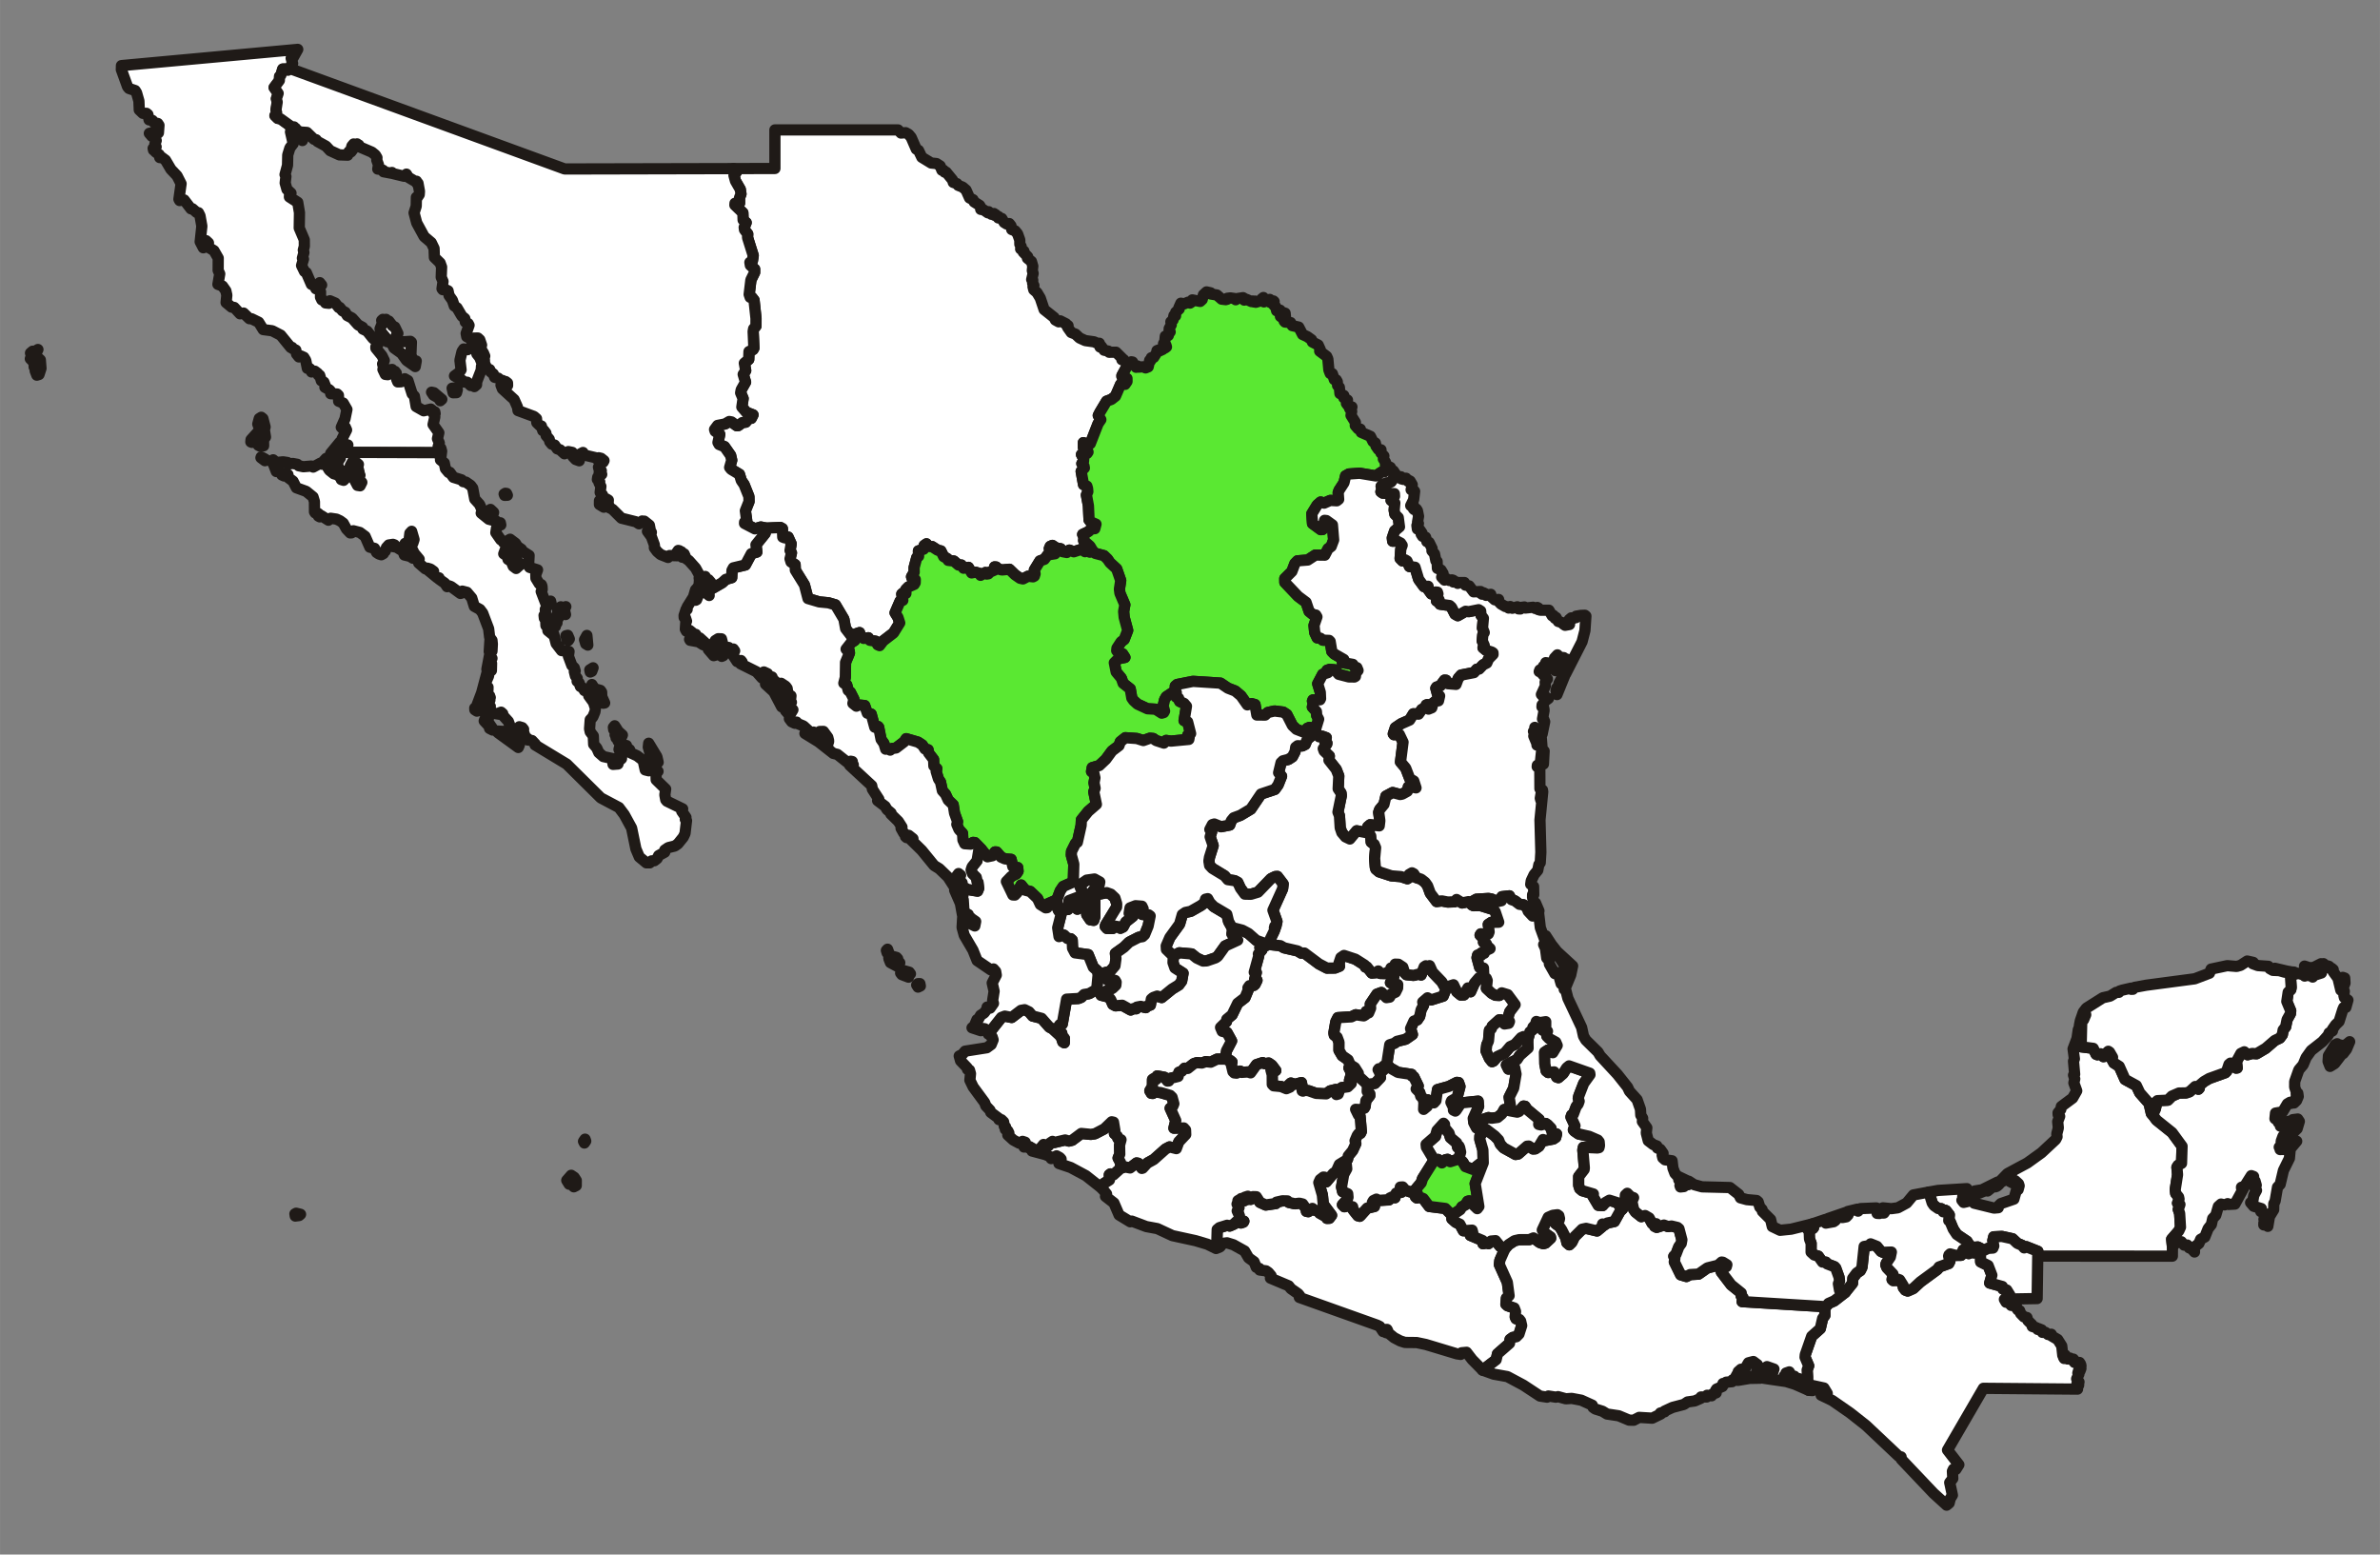 <svg xmlns="http://www.w3.org/2000/svg" xml:space="preserve" width="2539" height="1658" style="shape-rendering:geometricPrecision;text-rendering:geometricPrecision;image-rendering:optimizeQuality;fill-rule:evenodd;clip-rule:evenodd" viewBox="0 0 2539 1658.03"><rect x="0" y="0" width="2539" height="1658.03" fill="#808080" stroke="none"/><defs><style>.str0{stroke:#1f1a17;stroke-width:11.998;stroke-linejoin:round}.fil0{fill:#fff}</style></defs><g id="Layer_x0020_1"><g id="_232737584"><path id="MX-AGU" class="fil0 str0" d="m1251.66 1019.74-7.31-7.07-.22-3.78 3.87-8.964 10.41-14.342 2.9-10.123 3.35-2.281 5.59-1.187 10.84-6.156 3.78-2.875 1.22-3.937 2.28-.53 2.41 4.342 4.15 4.188 13.88 8.217 1.84 7.624 3.56 6.374.81 1.844-.75 4.999 6.13 6.687-13.37 6.15-7.97 11.1-2.25 1.56-9.44 3.25-3.94.19-6.77-3.19-5.44-4.41-13.15-1.18z"/><path id="MX-BCN" class="fil0 str0" d="M364.163 482.501h-2.03l-2.375.376.406 1.374-2.562 1.281-2.125.031-2.343 2.687-.905-2.312.594-2.438 9.623-11.748 1.937-.469.187 3.03-2.5 2.375-.062 1.625 2.155 4.188zm-85.456-37.463 1.75 1.407 2.343 8.936-.78 3.187 1.187 7.562-2.125 2.812.125 6.53-1.936-.594-1.688 1.031-2.031-.968-1.875-4.437-1.813-.562-3.125 1.875-1.156-.469.218-2.437 8.53-9.468.47-2.124-1.814-5.03 1.593-5.907 2.127-1.344zm181.661-26.745 2.563.562 8.374 7.092-1.688 1.47-1.875-3-5.28-2.969-2.094-3.155zm26.433-4.687 1.063 1.999-.843 3.187-3.625.125-1.093-4.874 4.498-.437zM40.43 372.768l-2 4.125.47 3.218 4.093 3.75.719 9.06-2.094 6.5-2.343.718-1.75-4.592.657-2.875-1.75-1.156-.219-4.999-3.876-3.875 1.094-3.125-.906-3 2.312-1.936 2.5.125 3.093-1.938zm368.01-32.152-.063 1.5 3.436-1.5.063 1 2.906.813 3.968 5.124 2.405 1.218 3.313 6.905-1.844 2.687.376 3.656 5.749 2.593 9.061-.562 1.063.938-.532 13.529 1.937 5.342 3.75 1.156-1.063 5.937-9.25-6.53-5.374-7.562-7.998-5.686-3-5.874-4.28-.813-.75-3.406-6.375-7.717-.5-2.687 2.406-5.843-.657-3.062 1.252-1.156zm-67.335-39.15 2 2.53-1.407.437-1.063-1.125.47-1.842zM310.109 73.218l-2.656 1.593-1.469-1.25-4.186.031-1.876 6.405-1.469 1.5-.156 4.187-5.655 7.592 4.374 6.217-1.937 5.718.906 3.562-1.312 8.342.75 3.062-1.875 3.063 3 2.968 2.874.407 11.935 8.624-1.469 5.437 2.875 12.498-3.5 4.562-2.312 7.53-.25 11.03-2.656 9.873.938 2.031-.78 6.937 1.936 6.905 4.28 3.937-1.624 2.062-.063 2.031 8.874 5.749 1.843 11.03-.25 16.279 5.374 12.623.063 6.905-1.094 4.062.657 2.563-1.625 6.092 1.156 1.031-2.031 6.75 3.125 6.435 1.936 1.187 5.405 12.498 3.843 1.906.938 2.812 3 .469 1.999 2.78-.063 5.687 1.407 2.937 2.562 1 1.375 2.25 3.656.375 1.063-2.686 5.655 2.437 3.78 4.812.969-.187 3 3.686 2.936 1.5 2.125 3.531 5.061 2.594 6.53 7.31 4.75 2.594.344 1.906 4.5 2.156 6.186 7.718 4.5 3.656.937 2.75-2.28 2.655.03 1.5 6.5 7.968 2.467 5.124-1.812 3.624 1.406 5.124-1.03.78 2.53 5.28 2.563.313 1.655-2.187-1.281-1.186 1.312-1.937 1.5.843 1.469-1.125 1.281 2.5 1.875-.376-.125 1.281 1.407.376.375 6.53 1.22 2.97 3.436-.094 4.093-3.25 3.375 1.937 4.468 14.092 2.406 2.562 1.843 11.03 8.061 4.562 7.625-1.843 1.5 1.125.218 2.28 2.53-.468.344 1.875-1.125 1.5.78 2.062-1.843 8.123 6.155 8.749-1.47 6.343 1.938 4.53-1.22 3.874 2.907 1.781.843 3.093-.937 7.78-2-5.343-2.718-.812-99.016-.344.719-1.655-1.094-1.53-.156-4.126 2.687 3.78 2.468-4.343-5.03-1.281-1.094-5.375 4.75-9.342-1.313-3-2.749 1.656-1.593-1.53 4-9.093 2.031-9.873-3.968-6.843-4.875-1.968-.218-6.343-1.375-1.344-6.874-.313.03-2.53-1.406-1.626-4.812-2.686.376-1.844-1.438-3.656-2.749-1.469-1.75-5.843-1.437-.219-.72-1.875-2.999-2.28-3.03-.219-.532 1.031-1.625-3.406-2.124-1.374-.72.937-1.687-8.499-2-3.28-3.312-1.47-1.999 1.063-2.5-3.062-.78-4.218-3.625-1.718-.375-1.156-1.407.093-10.717-13.154-9.092-4.688-9.56-1.249-4.844-7.843-7.53-3.686-2.374-.094-6.25-5.999-3.718.78-6.25-6.779-2.78-.313-5.872-4.872.78-7.875-1.03-4.687-3.562-5.061-4.906-1.813 1.937-11.155-1.688-3.75.063-13.092-4.562-7.967-6.436-3.875.594-4.374-2.563-2.406-.72 1.25 1.563 2.937-1.562 1.093-1.437-2.187-1.655.001 1.813 4.187-.968.313-3.313-6.406 1.781-16.622-1.969-11.093-1.655-3.28-1.876-.25-4.499-3.938-1.656.03-7.186-9.435-4.843.625-.78-1.438 2.312-16.497-4.311-8.467-6.531-6.875-5.78-9.81-4.031-3-2.125.25-.562-3.125-3.968-2.874-.843-2.25-1.281.25-.376-1.812 3.188-1.625-1.375-2.812 1.47-3.875-3.657-5.03-1.031.437-2.656-3.125 1.407-.313 4.998 2.781 3.281-3 .594-8.06-1.25-1.907-3.937-.843-1.78-2.405-3.594-.625-1.281-5.718-1.5-1.25-3.845.002-3.843-3.687-.376-9.436-2.53-8.843-1.47-2.343-6.56-2.219-1.5-1.75-6.687-18.434.125-4.186 188.067-17.31-4.936 8.842-2.094.594 1.563 5.593-1.094.75-.938 4.749z"/><path id="MX-BCS" class="fil0 str0" d="m315.952 1293.98 4.655 1.156-1.5 1.312-4.125.532-.375-2.28 1.345-.72zm293.395-40.462 3.218 2.156 2.187 3.343-.03 5.5-2.594 1.281-1.375-2.156-3.593-.625-2.53-4.093 4.717-5.406zm14.78-38.526.718 2.032-1.437 2.061-.905-1.78 1.623-2.313zm67.896-422.282 8.717 14.342 1.375 5.968-4.875-.906-2.219-3.28-3.436-11.905.438-4.219zM531.17 779.774l9.748.5 3.469 4.5 2.937.343 2.53 1.937 4.156 7.592-1.093 2.593-21.622-15.717-.969-1.063.844-.685zm127.263-.75 5.53 4.969-2.906 6.342-1.688.094.125-2.594-2.28-.812.376-1.562-1.438-1.813.562-2.094-.843-1.437 2.562-1.092zm-2.687-4.936 2.719 4.187-1.844 1.03-1.937-1.125-.313-2.437 1.375-1.655zm-24.31-43.994 2.875 4.53 6.187 1.687 1.312 1.876.188 4.812 3.03 6.749-1.47.281-8.248-6.375-2.124-6.312-2.781-2.811 1.032-4.437zm-111.452-14.31.656 4.31-3.436 10.624.343 9.624-2.374 2.124 2.061 4.156-1.03 3.562-1.97.218-.967 1.656.5 2.25 3.56 3.968-.499.905 2.907 2.563 1.374 4.186-2.094 3.437 2.875 2.437 3.905 5.656-.218 1.187-3.313-1.688-.156-2.062-5.562-5.936.594-1.656 1.78.25.688-1.687-.375-3.344-2.5-3.062-4.156-2.156-3.812 1.156-2.187-1.406-.125-1.813 1.28-.25 6.093-16.154 6.158-23.056zm112.702-3.53-1.407 3.749-1.625.75-.469-2.312 3.5-2.187zM522.61 696.849l-.5 13.811-1.156 4.281-1.562-1.093 3.218-16.999zm.186-16.248.5 6.499-.532 7.842-.875.03.907-14.371zm103.298-2.874.969 10.31-2.22-1.374-1.249-4.374 2.5-4.562zm-20.435-.126 1.688 3.906-1.03 1.593-1.282-.625-1.282-4.406 1.906-.468zm-2.061-30.557-1.563 3.187 1.25 5.219-3.75-2.313-5.342 8.342v2.875l-1.75 1.718v2.124l-1.876.156-.406-2.374 1.25-1.407.561-5.25 3.281-5.436-.594-4.562 3.062-.78.562-1.345 2 1.25 3.315-1.404zm-16.217-5.906.562 2.468-1.406.156-.532-1.688 1.376-.936zM433.997 589.49l4.186 1 2.343 4.906-3-1.969-6.154-1.5-.376-.875 3.001-1.562zm89.237-46.15 3.313 3.125-1.063 3.812-1.937-.5-1.562-4.406 1.25-2.03zm15.841-17.217 1.312.156.875 1.937-2.906.125-.562-1.437 1.281-.78zm-260.4-38.744 4.28 2.343-.312 1.656-4.28-3.187.312-.812zm83.458-4.874h2.03l1.28 1.28.907-1.28 99.048.312 2.718.813 2 5.343-.219 1.562 4.03 3.218 1.25 6.124 3.375 4.03 1.312-.124 3.843 5.311 8.686 2.687 1.687 1.937 2.937.469 5.031 3.468 2.219 3 2.187 11.654 5.124 5.656 3.03 6.904-1.28 2.375 8.123 6.562 7.936 2.03 1.469 1.782 2.906-.031.469 2.28-1.781.094-2.781 3.25-.72 4.936 5.25 7.561 2.812 1.437.125 1.438 2.874 2.062 1.031 4.28-2.187 1.719-1.469 4.03 3.656 2.28.906 3.657 3.375 2.062 2.156 5.28 3.125 2.343 4.843-4.312-10.78-11.186-.719-9.092-2.124-5.124 2.312-1.469 5.78 4.374 2.095 3.406 4.218 2.906 1.469 2.343 6.749 4.281-.594 10.967 1.094 1.75 8.499 2.656-1.876 5.094.126 3.874 3.593 5.874 2.22.969.686 1.562.219 3.562-1.094 2.062 6.187 16.123-1.812 2.937.312 4.218-1.625 2.25.344 3.093 1.407 1.812.25 6 1.969 2.093.125 3.281 5.625 4.593.687-.532 2.5 9.718 5.749 7.499 7.998.968-.687 5.031 3.656 9.811 2.656 2.656.938 3.28-.938.532 1.187 4.78 1.936 2.531-.125 3.125 2.125 1.688 1.374 3.937 2.687 1.5 1.593 2.811 1.47-.406 2.374 1.937.78 4.062 5.031 6.905 2.094 6.499-.531 3.719-2.313 5.53-2.718 2.906-.687 9.655.687 3.25 3.28 4.344.407 8.999 3.312 3.874 2.157 4.906 4.812 4.218 13.56 2.969 3.78-.376.188.875-4 1.563-2.467-2.031-1.312.78.656 4.562 5.25-.406-.031-2.438 3.78-3.218.188-3.062-2.844-6.874.875-3.343 2.219-1.407 4.875.657v2.437l3.312 1.937 1.312 3.5 6.719 3.092 6.436 4.936 2.219 10.093 3.75.937 8.123-2.749.125 1.813 1.656 1.53-2.187 2.687.218 6.343 10.124 9.873-.875 6.155.968 5.28 1.22 1.47 16.81 8.218-.969 2.53 4.469 6.468-.687 2.157 1.312 1.344-1.593 13.716-1.844 3.937-5.843 7.218-3.25 2.25-6.874 1.687-3.78 2.563-.063 2.343-6.468 3.562-1.656 3.25-2.937 2.312-2.906.125-2 2.094h-3.596l-7.562-6.28-3.656-8.655-4.562-22.184-7.812-14.279-5.718-7.624-19.341-10.248-36.37-36.026-33.744-20.436.375-.812-3.624-3.875-4.843-.656.188-1.5-2-.219-3.187-9.28.875-.343-1.469-1.813-3.093-.937-.313 3.561-7.53-.624-.187 2.343-1.875-.031.468-4.625-2.28-6.28-6.842-7.53.843-.78-1.75-1.562-2.125.843.407 1.374-4.562-.75-6.28-3.03-.969-2.156 1.688-.093.343-2.375-1.936-1.25-.532-2.437 2.031-3.03-.843-.5 1.219-2.25-1.375-.406.75-1.406-1.312-1.5-1.78 2.874.905 2.375-1.219 1.53.156 7.906h-2.283l-1.5-3.594 2.406-4.843-2.03-4.343 2.53-1.407 2.312-5.218.063-3-2.687.376.5-5.906 2.718-6.28.843-5.53 2.22-.376.187-7.655-1.562-.344.187-3.656 1.813-1.374-1.219-1.031-.656-3.344.937-3.124.938-.156.406-7.53-.406-4-2.5-3.343-1.063-8.998-6.343-16.748-2.937-3.875-6.03-3.313-2.718-8.905-5.124-6.062-4.936-1.25-.594 2.063-1.407.406-9.967-7.28-2.156-.813-2.094.875-2.468-3.719-6.187-4.374.03-1.374-1.968-.094-11.218-9.249 3.03.281 3.969 2.937.406-.75-3.313-2.405-3.375-1-2.156.687-7.093-6.187.594-.594-1.25-1.562 1.188-1.906-5.405-6.468-2.937-6.187-1.126 3.28-4.718-2.187.969-1 1.593.5 4.843-4.875 1.312-4.03-2.563-8.781-1.875 2.031-1.187 10.062-1.75 1.53-2.187-.719-1.187 2.343.188 5.718-1.407.156-6.686-4.156-4.718-.812.657-1.656 1.687 1.219.219-1.187-1.656-.625-4.5.688-2.5 2.78-1.218 3.72-1.969.875-.03 1.812-2.22 1.25-2.562-.813-2.5-1.625-2.187-4.406-5-1.25-5.03-11.529-5.655-4.186-6.905-1.78-1.407.499-.562 1.718-1.374.093-4-4.186-3.437-6.218-3.375-2.5-3.812-1.813-6.312-.937-2.343 2.062-7.592-4.843-1.593 1.281-1.5-.812.188-2.5-1.937-1.22-1.656.344-.75-1.156-.062-10.998-1.5-4.905-7.343-5.969-10.405-3.78-3.594-7.03-5.218-3.905-.219-3.188-2.124-1.437-1.937 2.969-2.405-1.094-.969-2.843-3.218-1.656-1.75.843-3.375-8.78-2.468-2.437 2.5-1.282 3.312 2.844 7.28-.687 4.75.719 1.126 1.562 4.28-.562 5.062.938 1.437 1.53 4.937 1.031 8.655-.719 1.843 1.094 7.624-4.125 1.876 1.093 2.374-.469.47-1.875-1.97-.125 3.437-3.75 2.687.906-1.625 7.75 2.375 3.937 4.687 3.75 3.968 1.155 4.218 3.75-.156 1.312 2.5.812 3.187-3.343.188-2.75 6.562 2.25 4.874 9.25 2.781.436 1.844-3.656-4.906-5.061.376-3.28 2.094 2.03.468-1.28-1.78-1.407.843-1.906-1.437-5.437.719-2.812-5.468-4.5-3.218 5.906.594 3.562-9.936 3.78-5.124-3.875.75-1.687 1.875 1.562-2.312-6.187 3.656-5.437-1.688-1.5.654-4.459z"/><path id="MX-CAM" class="fil0 str0" d="m2131.03 1260.76 1.562 2.468-2.124 1.906-1.688.687-3.312-1.78-1.187 1.03 1.219 1.032-5.187 4.186-1.687-2.094-.906 1.813-6.624 2.686-3.406.313-1.687-1.78.843-1 7.561-1.22 16.623-8.247zm89.675-167.039-.5 22.81 12.874 1.593 3.03 6.28 1.407.562 3.468-1.093 2.937 3.092 1.5-.28 1.25-3.156 2.467-2.28 1.312.875 3.218 5.5-.343 2.843 1.78 3.25 5.719 3.656 6.187 13.935 12.06 6.561 3.656 7.78 9.905 11.186 2.468 10.749 1.375 1.437 4.186 5.655 16.56 13.28 10.655 14.592-.562 18.278-3.657 2.062-1.28 2.094.686 7.874-2.5 16.029.532 3.968 3.093 3.875.468 2.218-1.593 4.281 2.563 1.438-1.78 5.218 1.468 4.31.875 14.685-1.78 3.938-7.625 8.842.781 7.687-.063 10.405-143.542-.03.063-5.125-12.435-4.936-2.125 1.312-2.405-2.812-4.875-2.061-5.124-4.843-11.404-2.5-8.718.406-.938 4.062 1.063 5.686-.938 2.25-5.249.344-4.03 1.999-6.905-3.5-4.687.47-4.093-2.062-2.719-4.469-10.842-7.28-3.812-5.718-3.375-8.093-1.407-1 .563-6.156-3.469-4.436-1.125-.499-.25 1.311-1.656.406-2.157-3.31-3.093-.157-4.499-3.124-1.968-2.844-3.562-11.624 9.78-1.75 30.714-1.906 2.75 4.406 4.654 2.5-1.875 3.687-.843-1.219-.969 1.063-3-4-2.28 2.656-2.124-1.312-.75.562.532 2.25-1.407 1.78 1.844 2.313 3.593-.78-1.406-3.5 2.468.125.875 1.437 1.78-.436 3.437 2.25.5 1.75 21.215 5.218 4.469-.406.5-2.187 2.28-2.188 13.904-4.78 2.563-9.124 1.968-1 1.094-4.125-.72-2.187-3.436-3.125-2.874 2.25-3.594-1.906-.906-3.062 1.906-1.47-.218-2.468 3.03-3.25-2.405.595-2.188 4.155-2.374 2.25-1.625-.156-2.563 2.375-.375 1.75-1.97.093v-.75l7.813-8.03 21.278-11.436 14.967-10.78 15.185-14.154 1.47-2.906-.25-3.188 1.624-6.25-.656-6.779 2.093-5.625-1.593-1.75-.125-2 2.906-3.56.594-3.219 12.03-8.936 4.405-7.75-3.062-8.467.938-4.28-1.281-4 1.186-.906-1.218-13.998.937-2.437-1.406-10.624 4.186-11.123 1.375-9.435 3.566-4.44z"/><path id="MX-CHP" class="fil0 str0" d="m1929.47 1482.82.562-2-.188-1.28 1.25.03 2.375 3.594-3.999-.344zm-1.156-12.53-.03-2.437-.376-6.624 1.625-4.53-3.906-9.155.25-2.656 6.843-19.622 9.186-8.186 2.5-10.905 2.375-3.187-.062-6.25 1.063-2.937 2.936-3.53 6.093-2.687 11.624-9.03 7.905-9.904.188-5.03 4.343-5.844 3.75-2.468 1.843-3.624 2.343-22.123 5.187-.875 1.687-1.906 6.687 2.656 4.343 5.28 2.406 1.094 8.717-.282-1.093 5.28-4.437 6.624-.437 1.813 1.187 2.906 6.468 6.812-.938 5.843 1.126 1.031 3.905-.188 1.375-1.093 1.687.624 3.78 6.062.125 2.062 2.062 2.719 2.531.968 5.968-2.625 7.562-7.03 18.216-13.342 1.78-2.594 10.28-3.719 1.22-2.437-1.282-5.468.376-1.156 1.343.25-.125-1.374 5.53 1.5 6.093-.094 2.219-5.748 4.53 1.156-.375 1.843 1.75.938 1.843-1.375 3.719.562 3.78-.875 3.312 4.25.156 6.28 7.999 3.937 3.968 10.31-2.343 8.312 13.56 3.75.594 2.593 4.093 1.156 3.437 5.593-2.375.875-1.656 3.218-2.03.187 1.78 3.063 2.375-.126 3.062 3.5 2.593-1.094 2.907.968-.063 2.594 1.656 2.312 1.968.812 1.031 3 3.5 3.624 3.28.72.938 3.217 4.311 4.281.344 2 4.186 1.25 1.656 1.936.843-.906 3.437 1.375.75 2.656 3.218.002 2.749 2.25 3.53-.25.126 1.717 6.686 3.906 4.312 6.811 1.094 10.062 2.562-.313.344 1.718-2.094.72.72 1.249 2.374-1.063 1.125 1.593 2.75-.968 1.78 1.968 1.781-.875 1.656 2.062-.469 1.53 5.344.003 1.187 1.843.375 1.813-1.125 1.094 1.063 1.655-1.031 2.75-1.688.125-.562 2 1.126 1.093-2.406 5.061 2.5 3.313-2.094 1.374 1.75.906-.062 1.281-2-.156.844 4.25-100.423-.844-38.275 65.835 12.091 15.622-3.125 5-2.656-.282-1.093 2.25.406 7.78-3.28 4.311 2.874 13.405-2.28 3.656-1.187 4.812-2.687 2.22-13.935-12.686-34.34-36.183-.312-2.656-2.5-.594-34.87-32.87-16.998-13.404-18.997-13.185-11.936-5.75.875-1.249 2.343-.187.906 1.906 1.968-.844.437-1.5-3.499-5.748-14.56-3.156-2.281-2.843-.688-4.096z"/><path id="MX-CHH" class="fil0 str0" d="m1203.92 387.608-7.06 12.999.06 1.094 5.34 1.906.03 3.249-2.06 3.063-2.63-1.001-2.18 1.063-5.41 12.529-4.4 3.468-5.13 1.906-7.09 11.812-1.75 3.436 2.72 4.437-2.94 4.312-8.31 21.278-1.87 1.188-5.54-2.219-.03 4.843 3.5.563 1.53 4.561-1.06 1.499-5.93 1.188 2.37 4.5-.19 2.593-1.78 2.563 2.25 2.436.44 2.25-3.41 3.624 2.53 14.124 3.53 1.562.75 2.594.29 3.311-1.5 3.562 2.12 11.498.69 15.061 1.69 2.124 5.71 2.468-1.28 4.813-3.59.125-3.34 3.125-6 2.842 1.37 2.5-.31 4.093 6.72 5.937 3.37 5.718-3.44.75-3.59-2.687-1.59 2.125-.88-.532 1.38-2.25-2.47-.375-10.03 3.282-4.72-1.782-2.75 2.532-4.47-.875-2.12-3.125-4.47-.75-4.31-2.781-2.28 1-.97 2.312 1.5 2.062 4.81.375-.22 3.124-7.81 1.219-3.59 4.75-4.72 1.687-5.91 9.624.75 4.186-.78 2.406-1.37.75-5.34-.625-5.44 2.844-3.06-.657-5.38-3.718-6.09-5.905-7.94.749-3.81-1.031-2.31-2.124-1.69-.125-.03 3.375-5 2.187-1.62 1.812-1.78.281-1.29-1.687-5.25 3-.71-1.876-4.88-1.467-3.97.78-3.43-5.906-5.13.907-2.37-3.405h-3.06l-4.94-4.251-6.06-.718-.88-1.812-3.93-2.218-3-6.062-3.32-.719-5.964-3.843-3.969-.188-2.092-2.781-2.407 1.688-.655 4.03-5.5 1.781.156 5.75-1.969 1.468-2.812 10.593.095 4.999-2.813 4.78.469 1.437 3.5 1.563-.094 3.343-1.031 1.813-6.187 2.718-2.687 2.718v4.25l-3.125-.501-1.281 1.125 1.126 6.687-2.875.812-5.374 12.467 3.03 4.874 1.906 5.937-6.624 10.686-11.03 8.499-3.842 5.031-2.001-.875-2.093-3.782-6.28-1.03-1.625-2.687-5 .687-3.374-2.062-.968-4.125-7.218 2.438-1 2.031-6.687-8.718-1.843-10.092-9.029-15.279-7.375-2.156-9.967-.969-11.904-3.531-3.812-14.622-9.718-15.686-.219-5.874-4.436-2.874-1.001-3.406 1.532-6.25-1.532-2.561 1.251-7.093-3.312-7.28-3.812.78-1.906-.75-.375-9.06-2.126-1.188-15.278.688-5.499-1.219-6.312 1.938-11.06-5.75.062-1.437 2.281-1.312-1.5-10.749 3.905-9.81-.124-5.375-5.093-12.717-3.032-4.467-1.967-6.531-8.78-5.312-1.625-2.031 2.187-7.655-1.187-5.186-6.531-9.312-5.687-2.312-1.218-2.156 1.844-8.624-4.875-3.343-.594-1.906 3.25-4.344 7.905-1.53 4.53-2.656 2.407.437 5.53 4.093 1.563-.093 4.404-3.281 3.563-.375 3.031-3.811 2.906-.282 1.874-3.718-7.03-2.688-4.843-5.655 1.312-9.06-2.593-6.094.594-3.249 4.624-8.187-2.5-8.28 2.625-3.999-1.437-7.968 4.655-3.936.312-8.406 4.313-2.093.906-1.594-.813-17.716.5-2.812 2.5-2.968.032-8.125-2.064-19.434-2.342-3-1.781-.062-1.063-3.124 1.843-15.404 3.968-8.03v-3.469l-4.53-4.155-.499-3.093 2.656-1.625.873-5.687-6.06-19.215.186-3.719-3.436-4.562-.344-2.531 2.094-5.031-3.25-2.905-.281-7.561-8.53-8.281.124-1.906 4.906-.249-.062-5.655 1.531-3.97-.75-4.998-5.124-8.874-1.625-5.999 2.937-4-3.281-3.249 44.056-.125v-41.119h131.387l3.125 3.344 4.968-.407 3.155 1.749 2.719 3.219 5.469 12.592 2.373 1.281 3.531 7.405 9.999 6.124 5.656.563 3.908 2.499 1.84 4.624 1.78-.03 1.16 2.061h1.62l6.81 8.312.78 2.624 4 1.406 1.29 1.781 4.68 1.844 3.63 3.124 3.78 8.468 3.75 1.812 1.12 2.375 5.85 3.687 1.71 2.812-.53 1.469 3.06.5 4.57 3.155.87-1.156 2.84 2.718 2.78-.78.66 1.936 1.25-.718 1.75 2.062 1.31.031-.34 1.375 3.75.594 2.5 4.218 2.65 1.656 2.85-.437 1.78 2.28.78 4.062 3.59 1.344 2.66 3.187 2.37 6.625.07 4.56 1.43 2.344-.59 2.656 3.47 2.281-.69 1.031 4.75 4.968-.25 1.657 4.25 3.436 1.44 4.968-.5 4.687.87 3.124-1.53 6.468 1.12.657-.12 3.374 1.34 2.281-.96 1.281.84 3.344 3.37 2.905 3.57 5.968 4.09 12.217 10.78 8.562 1.25 2.593 3.53 1.937 1.66-1.031 6.15 3.124.38 1.375 1.78.562-.38 1.969 3.81 5.374 4.5 1.75 4.35 4.093 6.15 2.812 9.41 1.312 4.31 2 1.25-.5.69 4 1.24-.906 3.13 4.342 4.59.969.81 1.218 7.32-.062 6.59 6.53-.34 1.5 1.87-.218 1.53 2.343z"/><path id="MX-COA" class="fil0 str0" d="m1480.94 498.999-.82 1.906-3.4 2.469-2.97.186-6 4.063-17.25-2.875-11.46.813-3.53 1.969-1.72 7.311-5.28 8.123-.91 2.468.5 7.156-1.97 1.531-6.96-.375-6.57 2.874-3.71-1.187-3.72 3.25-5.72 9.311.78 10.436 8.81 6.468 1.85-.156 2.18-9.749 1.97.219 6.41 4.624 1.31 16.029-2.63 6.999-3.28 2.406-3.56 6.842-10-.125-8.15 5.312-10.97.875-2.72 2.812-3.25 8.531-7.56 7.56.06 4.062 14.19 14.936 8.44 6.312 3.28 9.716 4.43 3.594 2.69.25 1.19 2-3.1 9.061.75 7.717 2.63 5.562 3.47.437 2.62 2.062 6.66.251 1.09 1.125 1.75 10.654 2.56 2.656 10.25 5.874-1.59 3.281 11.25 1.969 1.56 2.5 2.75.999 1.22 2.969-2.35 2.781-.47 3.592-1.06.626-6.06-.095-10.65-2.749-4.1-4.78-5.43-.532-2.94.969.9 2.53-5.59 1.781-5.31 10.062 2.78 9.154.28 6.749-.62 1.219-7.53.188-.5 1.156.9 2.593-1 3.75 4.32 4.843.34 4.343 2.03 3.843-3.12 10.186-6.63-1.468-2.34.999-.56 2.437-4.5 1.156-6.53-2.53-4.28-4.062-6-11.749-3.91-2.561-9.25-1.156-7.09 1.593-2.88 2.749-8.84-.063-1.94-11.123-3.62-.999-4.59 1.28-6.75-9.591-6.13-5.187-7.81-3.031-7.93-5.343-29.37-1.906-16.88 3.343-1.96 1.656-.07 5.093-9.53 6.343-1.81 3.156-1.59 6.686 1.56 5.374-.88 1.625-2.15.657-6.56-4.218-8.69-.501-10.68-4.968-4.07-3.75-1.93-2.686-1.69-9.749-7.59-6.03-1.88-5.437-5.53-6.624-1.97-9.843 4.25-4.249 7.06-1.406-2.5-3.843-4.18-.812-2.1-2.563.29-2.687 4.37-6.717 3.31-2.532 3.75-9.716-3.75-13.967-.56-6.218 1.28-7.124-5.25-12.342-.53-4.342 1.37-9.156-4.31-12.405-7.18-6.654-2.57-3.782-3.81-3.686-9.31-2.469-2.25-1.968-3.37-5.718-6.72-5.937.31-4.093-1.37-2.5 6-2.842 3.34-3.125 3.59-.125 1.28-4.813-5.71-2.468-1.69-2.124-.69-15.061-2.12-11.498 1.5-3.562-.29-3.311-.75-2.594-3.53-1.562-2.53-14.124 3.41-3.624-.44-2.25-2.25-2.436 1.78-2.563.19-2.593-2.37-4.5 5.93-1.188 1.06-1.499-1.53-4.561-3.5-.563.03-4.843 5.54 2.219 1.87-1.188 8.31-21.278 2.94-4.312-2.72-4.437 1.75-3.436 7.09-11.812 5.13-1.906 4.4-3.468 5.41-12.529 2.18-1.063 2.63 1.001 2.06-3.063-.03-3.249-5.34-1.906-.06-1.094 7.06-12.999 2.15.22.85-1.968 1.31.249-.81 1.782 4.25 2.217.31 1.595 1.37-1.407 1.07 1.25 5.03-.344 2.65 1.188 2.78-1.125 1.6-7.03.84.624.91-3.311 2.56-.344 3.4-5.374.07-1.844 1.93-.781 1.16.905 3.09-1.467.53-2.219 1.97.687 1.44-1.094-.63-2.03-2.5-1.406 1.35-2.531.53-5.5 3.22-.687-.25-1.031 2.22-2.843-1.19-.781.16-2.812 2.18-3.906-.4-3.281 2.31-1.874 1-4.843 1.69.406.21-3.874 3.69-3.438-.37-1.312 2.15-4.874 3.47.718 4.31-1.843 1.97 1 2.69-1.844-.25-1.562 8.37 1.625 2.19-2 1.28-5.062 3.37-3.093 4.38.999.03 1.219 6.65 1.094 5.04 4.436 4.37.532 1.56-.437.06-1.031 3.22-.406 4.94.718.84 1.25 1.41-1.218 6.4-1.001 1.47.906-.19 1.688 2.44-.781 5.25 2.343 1.35-.594 1.15 1 1.28-.906.88 1.25 5.97-1.75.24-1.749 1.91-1.563.59 4.656 6.19-2.626.63 3.282 3.31-1.657.72.657-1.28.968 1.18 3.188 1.72 1.249 1.03 4.437 3.75-.656 1.19 1.844-.88 4.78 1.91 1.375.72-4.156.97-1.093 1.43.437.47 5.062-1.53 3.343.94 1.062 5.97.563 1.75 3.281 6.9 1.531 4.07 7.874 5.12 2.343 4.47 3.218.93 2.5 6.16 3.155 2.37 5.25-.75 1.312 7.44 5.593 1.25 2.75 1.09 11.685 1.44 3.812 2.31.219 2.07 6.28 2.12.345 1.06 1.905.32 4.125 1.9 1.874.6 6.655 4.09 2 .06 2.532 3.91 2.405-1.16 3.499 2 2.656 3.87 1.156-.37 1.282-2.03.531 2.15 2.937-.71 4.281 4.68 7.499-.12 3.374 3.03 3.499 2.37.282.94 3.437 9.81 4.281 2.75 5.623 2.53 1.437.6 3.188 2.56 3.718 2.84.375-.06 3.406 3.12 3.155-.56 3.187 2.22 3.313v3.311l2.09.344z" style="fill: #5AE832;"/><path id="MX-COL" class="fil0 str0" d="m1195.54 1246.01-7.71 7-3.19-.96-1.19.87.09 5.59-5.81 3.69-2.12 5.31-17.22-13.62-16.18-8.66-12.56-4.25.43-2.62 1.44-.16.47-1.93-1.41-1.63-3.43-1.87-5.75 2.93-.78-1.96-5.47-2.32-14.16-3.78 1.04-1.37 1.93 1.28.57-.81-1.85-.69 6 .16 4.62-5.6 3.57 1.5 1.75-.34 1.5-2.63 2.71-1.81 1.72 1.25 11.78-2.75 3.97 1.19 3.53-.91 9.69-7.25 10.15 1 4.41-.65 10.06-5.25 7.84-7.53 1.91.41 1.5 9.02-.5 3.19 3.03 2.6.65 2.43 3.35 1.5-1.56 5.63.21 9.74-1.75 4.13 2.57 4.81z"/><path id="MX-DIF" class="fil0 str0" d="m1557.43 1236.74-2.97-.07-7.34 2.35-2.85-2.5-1.97.37-4.06 3.41-4.15-3.66-4.16.75-8.22-13.68-.28-3.07 9.91-8.59 1.72-6.19 6.99-7.68 1.04 1.12-.16 3.32 4.9 5.99 1.5 4.85 6.69 5.59 1 4.63 1.47-1.19.72 1.53 1.09 4.94-1.47 5.21z"/><path id="MX-DUR" class="fil0 str0" d="m908.772 679.192 1-2.031 7.218-2.438.968 4.125 3.374 2.062 5-.687 1.625 2.687 6.28 1.03 2.093 3.782 2.001.875 3.842-5.031 11.03-8.499 6.624-10.686-1.906-5.937-3.03-4.874 5.374-12.467 2.875-.812-1.126-6.687 1.281-1.125 3.125.501v-4.25l2.687-2.718 6.187-2.718 1.031-1.813.094-3.343-3.5-1.563-.469-1.437 2.813-4.78-.095-4.999 2.812-10.593 1.969-1.468-.156-5.75 5.5-1.781.655-4.03 2.407-1.688 2.092 2.781 3.969.188 5.964 3.843 3.32.719 3 6.062 3.93 2.218.88 1.812 6.06.718 4.94 4.251h3.06l2.37 3.405 5.13-.907 3.43 5.906 3.97-.78 4.88 1.467.71 1.876 5.25-3 1.29 1.687 1.78-.281 1.62-1.812 5-2.187.03-3.375 1.69.125 2.31 2.124 3.81 1.031 7.94-.749 6.09 5.905 5.38 3.718 3.06.657 5.44-2.844 5.34.625 1.37-.75.78-2.406-.75-4.186 5.91-9.624 4.72-1.687 3.59-4.75 7.81-1.219.22-3.124-4.81-.375-1.5-2.062.97-2.312 2.28-1 4.31 2.781 4.47.75 2.12 3.125 4.47.875 2.75-2.532 4.72 1.782 10.03-3.282 2.47.375-1.38 2.25.88.532 1.59-2.125 3.59 2.687 3.44-.75 2.25 1.968 9.31 2.469 3.81 3.686 2.57 3.782 7.18 6.654 4.31 12.405-1.37 9.156.53 4.342 5.25 12.342-1.28 7.124.56 6.218 3.75 13.967-3.75 9.716-3.31 2.532-4.37 6.717-.29 2.687 2.1 2.563 4.18.812 2.5 3.843-7.06 1.406-4.25 4.249 1.97 9.843 5.53 6.624 1.88 5.437 7.59 6.03 1.69 9.749 1.93 2.686 4.07 3.75 10.68 4.968 8.69.501 6.56 4.218 2.15-.657.88-1.625-1.56-5.374 1.59-6.686 1.81-3.156 9.53-6.343 1.1 1.625.12 5.155 2.35 1.063 1.12 3.436 4.78 2.219 2.5 2.937-2.53 15.311 3.78 1.405 3.19 12.498-3.03 1.625-.07 1.281 1.57 1.157-.38 2.124-18.97 1.813-5.24-.719-2.38 2.843-8.31-2.718-3.12-2.187-3.5-.313-7.03 2.5-6.97-2.187-12.19-.843-5.34 4.279-1.47 4.188-7.5 5.686-6.47 8.843-7.06 6.686-7.5 2.25-.72 4.125 2.44 1.593 1.16 5.156-.97 5.249 1.16 5.905-1.41 3.749 2.78 13.342-8.75 7.562-7.25 9.029-.28 5.874-4.03 18.03-1.91 1.156-4.28 8.529-.25 4 2.66 9.654-.5 17.342-.78 1.968-10.03 4.438-3.16 4.718-3.62 9.53-9.19 4.061-1.25 4.311-1.5.095-5.68-3.468-2.97-6.468-7.78-7.469-5.34-1.342-4.35-5.5-4.22 7.999-2.53 2.655-2.15-.093-6.88-14.31 5.28-5.5 5.32-2.717 1.87-2.781-.37-3.875-3.6.093-1.62-1.156-1.81-7.685-6.54-.501-4.15-1.874-4.78-5.468-1.69-.094-2.84 4.093-5.25 1.093-6.87-8.249-6.63-6.811-1.87-.187-2.66 1.874-6.37-.468-1.91-3.999-.41-7.062-3.81-4.186-2.31-5.437.84-2.907-3.28-9.124-1.37-8.779-5.38-5.156-2.81-6.186-3.37-3.781-1.97-9.217-2.22-3.312-2.468-8.093.811-2.812-3.218-2.906-.281-6.873-5.437-7.093-.437-3.344-3.375-.812-2.78-4.312-4.531-3-12.623-3.655-2.094 3.249-8.717 6.625-4.156.593-2.155 1.718-2.187-1.531-2.625.563-1.844-6.125-3.062-4.405-2.531-12.873-.624-.782-1.781 1.313-1.781-.624-3.781-13.967-4.124-.97-2.781-8.154-7.186-.687-1.657 1.374-3.75-2.999 1.031-4.5-3.749-7.436-2.343-2.031-1.5-5.686-3.155-1.906 1.593-6.125.281-15.998 4.156-10.029-.25-2.125-1.469.251-1.875-2.25 5.406-6.937 3.718-2.407-.469-2.28-2.28.5z" style="fill: #5AE832;"/><path id="MX-GUA" class="fil0 str0" d="m1485.75 1034.2 1.56 1.53-.34 6.44-3.6 5.97 7.75 1.9-.12 3.66-2.22 4.5-4.53 2.09-1.75 3.22-3.44.53-5.4-5.47-4.75 1.75-7.03 10.44.31 4.53-2.09 5-2.57-1.5-.68 3.44-2.06 1.25-8.5-1.19-4.69 2.22-14.31.87-2.25 4.41-2.03 11.87.44 2.38 3 2.21 2.03 5.44-.04 8.47 3.41 5.81 6.31 4.41 2.25 5.21-1.34 3.41 1.87 3.69.32 4.12-1.6 5.47 2.1.16-.25 3.09-3.69 3.59-6.44.88-2.28 2.47-1.5 4.37-1.94.56 1.04-4.69-1.57-.75-6.06 1.5-4.31 3.19-10.75-.53-8.06-2.84-4.06-.44-1.91.91-.81-.32.66-1.47-1.44-7.31-6.91 1.88-4.34-1.38-2.06 1.82 1.03 2.56-3.81 1.62-5.63-2.31-7.93-.75-1.47-1.56-.06-10.13-1.41-5.4 3.25 1.62 1.97-.84-4.19-5.62-3.4-2.35-4.47.75-1.97-1.22-6.56 2.16-6.28 8.75-2.85-.94-6.9.44-1.5-1.35-3.69 2.19-2.53-.28-1.37-1.4-2.13-8.91 1.13-1.25-1.79-1.53-1.71.22-1.03-1.69-2.69-.15 1.19-8.66 5.59-10.72-4.91-8.96-5.15-1.35-1.72-4.09 6.28-6.13.37-2.59 5.66-4.69 5.97-12.34 7.78-5.97 3.5-8.46-.35-2.03 1.63-2.32 4.59-.28 1.34-1.15 2.1-4.28-2.53-1.47 1.81-6.85-2.19-.37 4.75-17.28-.37-2.19 3.75-4.25-2.32-2.59 3.82-4.03 3.03 1.97 2.53-2.94 3.62 2.09 9.09.97 3.94 2.28 14.47 3.32 3.84 2.34 3.34-.13 15.53 11.63 8.56 4.47 8.6-.1 4.75-1.9-.47-3.5 1.94-5.72 3.37-2.28 12.15 4 9.85 6.25.84 2.15 1.5-.28 5.31 6.66 5.66-.53 1.22-1.69 2.12 2.62 5.03.13z"/><path id="MX-GRO" class="fil0 str0" d="m1435.85 1237.67.938 9.186-3.281 6-2.312 13.217 1.156 4.998 5.468 2.375.313 3.72-.781 2.249-5.187 5.655 2.032 2.062 4.155-.843 4.718 1.03.687 3.376 4.906 6.123.125-1.344 1.937.093 1.063-1.218.594 1.156 6.187-6.81 7.717-1.813-2.156-4.312 1.093-1.875 3.187-1.53 2.469 1.343 10.967-.719.906-1.813 2.749-1.312 2.656.906 1.374-4.875 5.5-1-1.125-5.374 2.53-.156 2.844 3.375 6.187 2.094 2.562-1.53 2.531.405 1.593 2.626-2.031 3.499 1.375 1.093 3.375-.719 3.499 1.437 6.312 8.342 17.217 2.187 7.186 7.28-.156 3.842 4.218 3.687 4.186 1.937 3.813 7.03 9.342-.625.687 2.5-2.593 3.03 13.154 5.563.376 3.343 4.374-.938 1.469.844 2.687-2.687 4.843-.437 5.03 6.187 5.031 2.5-5.437 12.342-.531 4.406 8.53 18.935 1.875 14.31-2.874 2.594-.563 6.436 1.75 1.625 7.187 2.437 1.406 3.656-.344 5.969.844 1.843 3.624.78 1.312 1.688 1.125 4.875-2.874 8.999-2.844 2.874-3.812.72-2.906 2.093-.562 4.218-12.842 11.218-1.437 6.312-14.498 11.06-11.123-11.278-6.03-7.843-5.28.5-1.031 1.75-4-.594-33.183-10-9.718-2.03-12.498-.125-5.093-1.656-6.499-3.406-5.655-4.624-3.093-.813 1.937-2-.72-1.374-3.061.125.594 1.344-1.781.78-3.469-5.404-2.749-1.375-83.082-29.621.406-1.813-1.593-2-7.78-5.467-2.375-3.062-19.497-8.218.72-2.625-2.844-3.375-2.531-1.781-6.812-.875-.313-1.688-3.28-1.187-2.375-5.906-5.811-4.155-4.281-7.343-11.905-6.624-6.874-2.125-4.281.562-2.313 2.563-1.655-1-2.563-3.937.344-12.28 2.375-1.968 8.248-2.563 2.687.78 4.562-1.999 2.375-2.405 5.061 1.156 2.563-.875.562-1-5.749.093 1.031-2.812-.343-3.843-2.032-4.406 1.813-3.435-1.968-3.843.406-1.063 2-.093-1.47-2.468 2.124-1.219 1.937.437-.656-1.437 1.75-.344 1.655 2.563 1.5-2.406-1.03-1.28 3.312-1.032.188 3.28 1.875-1.186.906 1.187.468-2.094 2.094-.75 3.531.093 3.78 5.937 6.25 2.844 10.811-1.593.657-1.438 6.343-1.437 5.374.125 1.47 1.53 6.342 1.47 4.905-.594 3.531.875 3.687 5.187.25 2.561 2 .406 4.437-3.435 1.936 1.78 4.5.719 1.25 2.468 4.654 2.656 1.063-1.312 1.25.938.843 3.312 2.53-.093 2.406-3.156-8.843-11.84-.937-9.812-3.812-13.248 1.469-3.218 3.436-2.656 1.312.125 1.781 4.906 7.624-9.124 2.906-1.655 3.406-7.655 6.936-4.411zm14.498 58.584.219 1 1.187-1.063-1.406.063z"/><path id="MX-HID" class="fil0 str0" d="m1583.17 1042.86 2.63.53.93 2.34-.93 8.31 5.71 5.35 3.94 2.06 4.1.22 2.68-2.81 6.35 1.93 7.9 10.69-5.81 7.68-1.97 6.91 1.75 3.31-.81 1.97-4.53.72-4.19-4.34h-1.44l-7.46 6.74-1 2.69-2.04 1.69-1.03 11.43-1.81 4.07-.78 6.5 3.66 8.09 2.75 3.37 1.56-.68 4.15-4.85 7.75-3.62 5.88-6.97 5-2.28 6.68-7.28 2.6-1.09 4.56 2.96.22 9.38-8.94 7.87-2.84 4.31-11.31 5.78 2.18 4.41 6.63-1.5 1.43 6.84-2.53 15-4.81 9.62 2.19 14.78-7.44-1.56-2.56 4.59-4.53 3.78-6.53.88-3.12-.72-15.66 5.34-.62-4.4 5.74-12.97-.53-5.44-18.15 1.91-5.37 8.06-.75.66-2.04-1 .07-2.81-2.72-5.53.62-1.63 2.85-1.66 2.65-.25 3.47-13.37-1.47-4.18-1.87-.22-8.53 4.34-12.13 3.34-1.65 11.72-2.16 2.37-6.65-3.15-.53 7-3.78 3.09.31-7.78-1.25-4.19-2.16-2.03-1.06-3.9-3.81-3.94 2.19-3.09-4.72-9.78-2-.78-.41-1.82-14.53-2.15-8.22-4.66-3.68-4.34 3.15-20.44 4.94-1.53 2.84-2.12 9.16-2.25 7.25-5.03-1.97-6.31 3.59-8 3.63-1.31 2.53-3.75 1.47-6.91 2.59-4.87-.84-3.47 5.15-4.47 3.78 2.22 12.84-4.03 4-9.78 7.06-2.34 3.57 7.49 4.18 3.44 3.38-.12 4.22-7.44 2.87 4.09 4.16-9.25 4.93-5.75z"/><path id="MX-JAL" class="fil0 str0" d="m1251.66 1019.74 6.41-3.5 13.15 1.18 5.44 4.41 6.77 3.19 3.94-.19 9.44-3.25 2.25-1.56 7.97-11.1 13.37-6.15-6.13-6.687.75-4.999-.81-1.844 11.06 2.843 6.66 3.563 8.34 7.344 6.53 2.34.88 1.22-3.82 4.03 2.32 2.59-3.75 4.25.37 2.19-4.75 17.28 2.19.37-1.81 6.85 2.53 1.47-2.1 4.28-1.34 1.15-4.59.28-1.63 2.32.35 2.03-3.5 8.46-7.78 5.97-5.97 12.34-5.66 4.69-.37 2.59-6.28 6.13 1.72 4.09 5.15 1.35 4.91 8.96-5.59 10.72-1.19 8.66-8.75.03-6.69 3.25-5.34-.54-4.16 1.44-5.25-.4-3.34 1.06-6.43 5.12-3.32-.25-3.15 3.28-2.94 1.03-.87 4.47-9.28 2.28-.72 2.53-1.38.13-3.28-4.06-7.72-1.41-.93 3.59-2.91-.62-1.12.84-.07 7.35-2.78 4.71 1.57 2.63 1.56.15 1.4-1.75 7.1.88 10.03 2.94 2.06 2 1.9 6.9-1.03 2.53-2.9 2.31 5.97 13.13-1.97 8.09 10.5-.22 1.9 2.13.19 4.87-7.37 7.81-2.66 7.22-7.22-1.81-4.28 2.25-12.56 11.18-6.87 3.78-4.97 5.44-.91.28-3.93-5.5-1.66-.31-6.94 5.31-4.84-.94-5.19 1.28-.15-6.12-2.57-4.81 1.75-4.13-.21-9.74 1.56-5.63-3.35-1.5-.65-2.43-3.03-2.6.5-3.19-1.5-9.02-1.91-.41-7.84 7.53-10.06 5.25-4.41.65-10.15-1-9.69 7.25-3.53.91-3.97-1.19-11.78 2.75-1.72-1.25-2.71 1.81-1.5 2.63-1.75.34-3.57-1.5-4.62 5.6-6-.16-1.75-1.66-1.97.28-.25-1.59-2.06.81-1.53-.93-2.66.4.04-2 1.59-1.72-.41-1.43-2.78-.91-.72 1.34-2.9.6-6.25-3.35-5.91-5.37 1.13-2.25-1.16-2.28-2.62-1.47.28-2.65-1.41-.69-.69-4.66-2.37-2.31-2.62-.09.12-1.13-8.84-6.59-.81-2.28-4.47-4.72-1.25-3.47-12.25-16.65-3.5-7.25.66-6.91-1.07-3.81-2.12-.75-.41-1.87-7-7.31-1.43-5.16 3.28-1.59 2.97-3.53 23.15-3.63 4.69-3.44 2.06-5.03-.97-3.03-4-3.31 13.9-17.56 3.66-1.41 7.28 1.47 9.97-7.62 3.9-.66 4.69 2.28 3.78 4.47 9.62 2.44 8.32 9.4 3.37 1.75 7.19 6.63 2.09 2.44 1.56 4.84 1.6 1 .09-4.56-3.69-4.56.91-1.1-2.28-2.34-1.16-4.78 1.41-2 2.56-.57 4.69-26.59 12.62-.71 2.97-1.25 3.03-3.03 5.34-.88 7.03-4 1.25-2.56 1.25-13.19-.75-4.62-4.34-3.87-5.44-13.41-14.06-1.87-2.66-5.03-.34-8.5-1.65-1.5-3.47-.28-3.75-3.629-5.16 1.625-1.44-9.436 3.88-15.279-.56-1.5 3.37-3.78 4.22 1.061 1.12-9.466 9.69-3.656 1.66 1.156-3.28 10.123.84 1.532 5.62-3.562 3.22-3.688-.5-4.467-5.43-11.999.34-2.468 6.75-4.78 8.31-1.188 5.65 3.155-.53 2.844-3.43 2.562-4.53 5.843-5.28 13.186-.13 10.373 3.78 5.562 3.63.53 1.18-3.624v-21.996l1.97-1.782 10.72-2.092 4.44 1.593 4.37 4.125 1.87 6.029-.12 3.625-11.81 19.278-.28 1.407 1.81 2.062 6.03.062 2.16-2.5 3.96.625 2.22 1.625 2.81-1.375 2.91-5.405 7.47-5.906-3.88-3.218.97-5.843 5.88-2.28 6.78.531 1.28 2.687-2.38 4.718 1.57 1.374 6.71.438 1.6 1.187-2.19 10.842-3.72 9.094-2.31 2.155-3.94.624-10.25 5.246-5.53 5.41-9.12 6.47.56 5.59-1.03 7.72-5.06 5.87-5.59 1.44 2.65 7.75 2.91 1.68 3.19-1.53 2.09.44 1.06 1.81-.31 3.19-3.66 3.5-12.62 5.66.53 1.56 7.81 1.94 2.35 2.53 2.34 5.31 2.94 1.53 7.06-.59 9.06 5.03 3.09-1.5 2.75.21.69-1.75 4.19-.81 5.34 1.35.34-1.16 4.6-1.62 1.03-6.32 1.97-1.68 4.28-1.53 4.75 1.56 11.18-9.09 7.16-4.38 3-4.09 1.5-8.41-8.69-5.56-2.03-5.78z"/><path id="MX-MEX" class="fil0 str0" d="m1451.75 1296.19-1.187 1.063-.218-1 1.405-.063zm27.683-161.474 3.657 4.374 8.248 4.655 14.499 2.157.406 1.813 2 .812 4.717 9.749-2.187 3.124 3.812 3.906 1.063 3.905 2.156 2.031 1.25 4.187-.313 7.78 3.78-3.125.531-7 6.656 3.156 2.156-2.406 1.656-11.717 12.123-3.375 8.53-4.312 1.844.188 1.469 4.187-3.469 13.373-2.656.25-2.843 1.625-.657 1.625 2.719 5.562-.031 2.781 2 1 .75-.624 5.374-8.061 18.185-1.906.531 5.437-5.749 12.966.594 4.437 3.03 5.686 2.375-.75 1.625 1.876 1.22 5.686-1.751 1.906-.125 3.406 3.25 11.341.375 13.749-2.78.562-8.156 6.436-7.968-2.937-2.906-4.968-3.062-2.594-.594-2.593 1.469-5.218-1.094-4.937-.72-1.562-1.468 1.187-.969-4.625-6.686-5.625-1.5-4.812-4.905-5.999.156-3.313-1.031-1.125-7 7.687-1.75 6.187-9.904 8.592.313 3.062 8.186 13.686-12.342 19.685-1.407 4.469-4.874 5.748-.75 3.125-2.531-.406-2.563 1.53-6.187-2.093-2.843-3.376-2.531.156 1.125 5.375-5.5 1-1.374 4.875-2.656-.906-2.749 1.312-.906 1.813-10.967.719-2.468-1.344-3.187 1.53-1.094 1.876 2.156 4.311-7.717 1.813-6.187 6.81-.594-1.156-1.063 1.22-1.936-.094-.126 1.344-4.905-6.123-.688-3.375-4.717-1.031-4.156.843-2.031-2.062 5.186-5.656.781-2.25-.313-3.718-5.468-2.375-1.156-4.999 2.313-13.217 3.28-5.999-.938-9.186 1.75-1.187.72-3.531 4.687-5.718 3.436-7.468-.875-3.062 2.375-5.563 1.344-1.875 2.094-.376.938-1.936-1.375-16.185-1.78-1.469-3-6.092 4.717.313 4.5-1.563.905-1.593.876-6.436 4.155-5.312-.125-1.906-2.718-2.562.25-7.593 7.968-.968 5.999-6.28-.906-5.405-1.688-3 .75-.968 2.75 1.875 2.03-.406-.656-2.25.938-1.968 3.593-2.249z"/><path id="MX-MIC" class="fil0 str0" d="m1307.09 1129.6 2.69.15 1.03 1.69 1.71-.22 1.79 1.53-1.13 1.25 2.13 8.91 1.37 1.4 2.53.28 3.69-2.19 1.5 1.35 6.9-.44 2.85.94 6.28-8.75 6.56-2.16 1.97 1.22 4.47-.75 3.4 2.35 4.19 5.62-1.97.84-3.25-1.62 1.41 5.4.06 10.13 1.47 1.56 7.93.75 5.63 2.31 3.81-1.62-1.03-2.56 2.06-1.82 4.34 1.38 6.91-1.88 1.44 7.31-.66 1.47.81.32 1.91-.91 4.06.44 8.06 2.84 10.75.53 4.31-3.19 6.06-1.5 1.57.75-1.04 4.69 1.94-.56 1.5-4.37 2.28-2.47 6.44-.88 3.69-3.59.25-3.09-2.1-.16 1.6-5.47-.32-4.12-1.87-3.69 1.34-3.41 4.85 3.1 3.81 6-.56 2.34 10.27 9.5-.24 7.59 2.71 2.53.1 1.94-4.16 5.31-.87 6.41-.91 1.62-4.47 1.53-4.75-.31 3 6.12 1.78 1.47 1.35 16.19-.94 1.93-2.06.35-1.38 1.87-2.37 5.6.87 3.06-3.43 7.46-4.69 5.72-.72 3.53-1.75 1.22-7.03 4.31-3.41 7.69-2.9 1.66-7.63 9.12-1.78-4.91-1.31-.12-3.44 2.66-1.46 3.21 3.81 13.22.94 9.84 8.84 11.84-2.41 3.16-2.53.06-.84-3.31-1.25-.94-1.06 1.28-4.63-2.62-1.25-2.47-4.5-.72-1.94-1.78-4.4 3.44-2.03-.38-.25-2.59-3.69-5.19-3.53-.84-4.91.59-6.34-1.46-1.47-1.57-5.37-.12-6.34 1.44-.66 1.43-10.81 1.57-6.22-2.85-3.78-5.93-3.53-.1-2.06.78-.47 2.1-.91-1.19-1.87 1.19-.19-3.32-3.31 1.07 1 1.25-1.5 2.4-1.66-2.56-1.75.34.66 1.44-1.94-.44-2.12 1.22 1.47 2.47-2 .1-.41 1.06 1.97 3.84-1.81 3.44 2.03 4.37.34 3.84-1.03 2.82 5.75-.07-.56.97-2.57.88-5.06-1.16-2.37 2.44-4.6 2-2.68-.78-8.22 2.56-2.37 1.97-.35 12.28 2.56 3.97.6 2.37-4 1.66-9.25-4.57-12.66-3.78-24.71-5.4-16.03-7.47-11.81-2.19-15.46-5.81-1.63.72-11.9-7.25-5.53-12.84-8.97-6.97 1.12-2.62-4.87-5.91 2.12-5.31 5.81-3.69-.09-5.59 1.19-.87 3.19.96 7.71-7 5.19-1.28 4.84.94 6.94-5.31 1.66.31 3.93 5.5.91-.28 4.97-5.44 6.87-3.78 12.56-11.18 4.28-2.25 7.22 1.81 2.66-7.22 7.37-7.81-.19-4.87-1.9-2.13-10.5.22 1.97-8.09-5.97-13.13 2.9-2.31 1.03-2.53-1.9-6.9-2.06-2-10.03-2.94-7.1-.88-1.4 1.75-1.56-.15-1.57-2.63 2.78-4.71.07-7.35 1.12-.84 2.91.62.93-3.59 7.72 1.41 3.28 4.06 1.38-.13.72-2.53 9.28-2.28.87-4.47 2.94-1.03 3.15-3.28 3.32.25 6.43-5.12 3.34-1.06 5.25.4 4.16-1.44 5.34.54 6.69-3.25z"/><path id="MX-MOR" style="fill: #5AE832;" class="fil0 str0" d="m1529.93 1237.39 4.16-.75 4.15 3.66 4.06-3.41 1.97-.37 2.85 2.5 7.34-2.35 2.97.07 3.06 2.59 2.9 4.97 7.97 2.93 8.19-6.43 2.78-.57-8.62 22.13 3.96 24.49-1.72 2.25-8.62-8.25-1.59.38-2.5 3.94-3.63 2-1.9 3.09-8.66 5.93-7.18-7.31-17.22-2.15-6.31-8.38-3.53-1.4-3.35.72-1.37-1.13 2.03-3.5-1.56-2.59.75-3.16 4.87-5.75 1.38-4.46z"/><path id="MX-NAY" class="fil0 str0" d="m981.325 1049.11.5 2.53-2.469 1.157-1.437-2.22 1.312-1.436 2.094-.031zm-16.186-13.591 4.875 1.374 1.25 1.75-1.594 1.187-.468 2.375-7.156-2.718-1.25-1.656 4.343-2.312zm-16.934-16.56 8.186 2.187 1.25 1.374-.188 1.844 2.405 2.437-.656 2.719-1.876 1.156-7.405-3.968-1.688-4.312-.028-3.438zm-1.375-6.563 1.126 3.125-1.594.719-.75-2.593 1.218-1.25zm77.238-66.865 1.812 4.499-.531 4.218 1.718 1.5-.656 2.094 2.937 19.84-1.876.094-.562-1.25-2.343-12.998-6.124-14.03.875-.78 3.437 5.53 2.374-.78-2.312-6.78 1.25-1.157zm22.498-39.963 6.874 8.249 5.249-1.094 2.844-4.093 1.687.093 4.75 5.468 4.156 1.875 6.53.5 1.813 7.717 1.625 1.156 3.593-.093.376 3.875-1.843 2.78-5.312 2.72-5.28 5.499 6.874 14.31 2.156.094 2.531-2.656 4.218-7.999 4.344 5.5 5.312 1.344 7.78 7.468 3 6.468 5.655 3.5 1.5-.126 1.249-4.312 9.186-4.062.657 8.655 1.312 3 2.28 1.343.562 1.5-3.905 15.28 1.437 9.435 5.187-1.625 3.75 3.593 3.468.281 1.655 1.5.344 8.5 2.656 5.06 14.06 1.876 5.437 13.405 4.344 3.874.75 4.593-1.25 13.185-1.25 2.594-7.03 4-5.374.874-3.03 3.03-3 1.25-12.623.72-4.687 26.59-2.562.561-1.407 2 1.187 4.78 2.28 2.343-.905 1.093 3.686 4.562-.125 4.562-1.593-1-1.562-4.843-2.125-2.437-7.186-6.624-3.375-1.718-8.311-9.405-9.624-2.469-3.78-4.468-4.687-2.28-3.905.687-9.967 7.592-7.28-1.437-3.657 1.406-13.904 17.56-3.812-5.467-1.47-.25-2.748 2.28-9.375-3.093 2.406-1.969 2.874-6.718 1.126.281 2.718-4.905 3.78-2.5 2.75-3.657.468-2.625 3.188 1.094 3.561-5.062-.875-3.062 1.563-9.842-2.031-8.843 4.343-8.404-.657-3.906-2.312-2.625-2.906.969-14.561-9.905-4.469-11.155-9.28-15.81-2.28-8.312.562-10.03 2.5-1.186 1.438 3.719 1.875.313.968 2.5 6.187 3.03.938-4.75-3.188-2.219-.78.78-1.094-2.342-3.187 1.063-.594-1.781 1.187-1.094-.219-1.906-1.406-.187-1.031 1.312-1.031-.938.406-2.187-1.625-3.03-.656-10.592-.938-1.781.594-2.656-1.813-1.219.78-2.124-1.968-6.593 1.031-.532 6.561 3.875 10.812 1.78 1.125-2.78-.719-6.375-1.25-1.125-.656-4.156-4.093-4.063-1.407-4.062 1.031-3.187 5.28-6.562 1.75-10.654 2.814-1.934z"/><path id="MX-NEL" class="fil0 str0" d="m1490.06 507.53-2.03 1.061-4 5.405-8.69 2.5-1.93 2.157.84 2.468-1.09 3.343 1.87 1.407 12.5.592.16 2.751-3.66 4.437 3.97 2.718-.69 7.686.75 4.312 3.59 3.53 1.32 9.968-5.13 4.343-2.53 7.468.41 3.499 4.59-.156 3.91 2.062 1.62 2.437-1.47 4.031-.72 10.061 2.5 2.562 2.75-1.156 2.1 1.25 2.62 5.937 5.88.687 3.87 12.935 5.69 7.781 4.4-.406-.19 3.125 3.66 5.061 2.16.281 2.34-2.281 1.97.157.56 1.874-1.12 2.281 2.37 4.187-2.78 1.031 2.56 1.437 1.16 2.031 10.25 1.437 2.03 1.844 3.72 7.311 2.96 1.687 8.32-4.78 3.34.469 10.56-2.157 2.16 1.407.43 4.593 2.47 3.156-.94 10.467 1.85 4.749-1.47 2.406-.63 6.468 2.16 4.906-1.28 2.5 3.09 2.593 6.22 1.968 1.25.812.09 1.625-4.81 4.937-1.84 4.28-3.91 1.938-4.25 4.499-2.43.251-3.1 3.529-13.68 2.656-3.1 3.563-2.34 6.343-8.75-.687-1.9-3.657-1.6-.125-4.56 6.155-3.94 1.282-.78 1.249 1.88 6.999 2.09 1.126-1.19 5.217-2.81.281-2.87 2.157-1.47 4.998-3.5 1.407-1.19-4.75-1.19.406-1.12 3.25-3.59 1.468-3.5 5-5.5-.313-4.06 6.656-8.97 3.968-6.22 4.218-2.16 6.562.69.875 5.72-.281 3.94 8.186-2.69 21.153 5.53 6.53 4.37 11.374 4.28 2.405 2.38 7.311-7.03-1.374-1.13.313-1.06 4.718-5.5 3.03-2.22.469-7.96-2.125-7.22 3.844-2.06 8.779-4.63 5.53-1.03 3 1.22 8.875-.66 5.53-9.65-1.188-2.5 2.126 1.72 4.217-1.35 2.406-12.18-2.312-7.31 8.749-4.69-2.25-3.87-4.593-1.75-5.156-.78-12.779-1.6-3.969 3.59-17.496-.34-2.781-3.03-4.562.66-13.654-2.75-7.03-7.75-9.781.4-4.467-5.59-5.344-.9-2.531 3.75-4.905.15-1.031-2.16-.813 1.5-4.905-4.34-1.563-3.28.594-5.37-7.248 1.72-1.313 3.12-10.186-2.03-3.843-.34-4.343-4.32-4.843 1-3.75-.9-2.593.5-1.156 7.53-.188.62-1.219-.28-6.749-2.78-9.154 5.31-10.062 5.59-1.781-.9-2.53 2.94-.969 5.43.532 4.1 4.78 10.65 2.749 6.06.095 1.06-.626.47-3.592 2.35-2.781-1.22-2.969-2.75-.999-1.56-2.5-11.25-1.969 1.59-3.281-10.25-5.874-2.56-2.656-1.75-10.654-1.09-1.125-6.66-.251-2.62-2.062-3.47-.437-2.63-5.562-.75-7.717 3.1-9.061-1.19-2-2.69-.25-4.43-3.594-3.28-9.716-8.44-6.312-14.19-14.936-.06-4.062 7.56-7.56 3.25-8.531 2.72-2.812 10.97-.875 8.15-5.312 10 .125 3.56-6.842 3.28-2.406 2.63-6.999-1.31-16.029-6.41-4.624-1.97-.219-2.18 9.749-1.85.156-8.81-6.468-.78-10.436 5.72-9.311 3.72-3.25 3.71 1.187 6.57-2.874 6.96.375 1.97-1.531-.5-7.156.91-2.468 5.28-8.123 1.72-7.311 3.53-1.969 11.46-.813 17.25 2.875 6-4.063 2.97-.186 3.4-2.469.82-1.906 2.34-.531.75 2.905 2.41.782z"/><path id="MX-OAX" class="fil0 str0" d="m1730.78 1289.45 3.65-6.82.94-3-1.53-2.31.15-2.68 2.04-1.91 3.59 3.62 3.12 1.1-1.81 3.97 1.91 8.56 2 2.81 6.12 4.84 4.06-1.19 4.35 2.53 3.18 5.91 4.31.28-1.68 2.81 2.18 1.1 7.72-2.44 4.47 1.62 3.59-.59 6.35 1.5 1.62 1.38 3.13 11.84-.69 3.9-2.53 3.5-3.1 8.03-2.25 2.13 1.07 2.25-.53 3.68 6.78 13.82 6.12 1.81 3.94-2.03 8.96-.53 9.41-6.57 11.43-2.87 3.79-3.41 1.31.22 4.28 2.63-.56 2.12-4.66 2.06-.72 3.53 10.5 13.78 10.78 8.72-.03 3.09 2 1.79-1.03 4.28 89.27 5.46-1.07 2.94.1 6.25-2.38 3.19-2.5 10.9-9.18 8.19-6.85 19.65-.25 2.66 3.88 9.15-1.63 4.56.38 6.6.12 1.37-6.18 2.78-1.53-.28-1.63-1.34-2.25.22-2.47-2.72-2.72.06-2.78-4.72-3.5 1.22.07 3.09-2.07.16-.06 1.97 3.5 3 13.66 1 9.59 7.15-.56 2-14.72-6.46-9.25-2.85-24.03-3.5-.75-1.4 8.25-2.82 2.28-2.03 1.25-3.53-7.43-2.62-4.03 2.81-1.22 2.41-3 .15-.85 1.91-1.59-.47-.31-1.22 3.43-2.94-3.43-2.9.75-1.91-4.35-3.28-5.21 1.38-4.07 6.96-3.9-.09-2.88 2.56.66 2.69-1.91.19-1.37 2.5 20.06-.04 5.75.75.37.91-11.37.19-12.47 2.09-5.78-.5-.5 1.91-6.31.53-1.5 1.44h-1.97l-.5 3.12-6.31 2.78-1.06 1.63.66 2.43-4.29 1.44-.56 1.69-4.84-.56-.34 1.81h-6.16l-.34 1.47-6.35 2.78-7.62 1.06-4 2.66-12.03 3.15-8.53 3.94.03.81-4.56 1.25.56 1.03-9.21 4.47-13.91-.84-5.84 3.03-4.91-.1-11.06-4.65-12.53-1.88-4.84-2.97-7.59-2.37-2.41-1.69-.84-2.4-11.75-5.31-10.19-1.91-6.31.41-8.25-2.29-2.31.57-8.03-1.25-1.37 1.22-7.6-1.16-17.75-11.69-16.99-9.06-14.59-2.62-11.94-4.31 14.5-11.1 1.44-6.28 12.84-11.21.59-4.22 2.91-2.09 3.81-.72 2.81-2.85 2.88-9-1.13-4.84-1.31-1.69-3.63-.81-.84-1.84.34-5.97-1.4-3.65-7.16-2.44-1.75-1.6.57-6.46 2.87-2.6-1.91-14.31-8.53-18.93.53-4.44 5.44-12.34 3.75-4.37 6.47-4.22 4.9-1.13 10.82-.03 4.53-1.84 6.84 5.03 3.69 1.12 2.25-.65 5.53-5.13-.22-1.34-7.34-5.13-1.38-2.37 6.34-13.53 4.88-2.12 4.97-.63 1.49 1.06.72 3.03-.31 1.44-4.15 2.81.31 1.25 4.09 3 2.31 3.38 4.5 8.81 1.13 5.12 2.56 2.19 2.72-2.66 2.84-5.93 8.12-8.06 4.25-.91 11.63 2.78 5.56-4.62.34-2.78.91 1.75 4.25-2.82 7.47-1.59 6-10.78z"/><path id="MX-PUE" class="fil0 str0" d="m1629.95 1108.5 2.18-7.99 3-2.35.28-2.59 2.76-2.94.84-3.19 3.69 1.22 6.34-1-.03 5.6-3.85 2.34.5.94 2.72-.6 2.53 1.88-1.15 2.62.5 2.63 2.53 2.62 6.96 3.81 1.5 3.5-4.68 7.72-5.03-2.87-3.66 2.37.19 12.53 1.44 7.41 2.12 1.71 6.38-.68 2.68 5.56 1.85.62 5.03-4.37 3.81-6.09 2.56-2.07 22.06 7.75.25 1.6-6.75 9.34-5.15 13.37-.63 2.53 1 3.06-1.06 3.04-2.1 2.71-3.03 8.22-1.78.75-.78 2.19 4.31 9.34-1.72 4.31 1.07 1.32 4.47 3.09 11.34 2.56 9.15 3.97 1.47 1.84.35 4-.51 2.19-1.65.37-15.06-.68-.6 2.81 1.63 19.12-.22 1.72-5.81 7.53v9.34l1.12 3.47 2.66 2.28 11.9 3.47-.53 2.34 5.81 9.78 4.47.31 2.97-3.28 4.34-2.5 8.07 2.6 5.78 6.75-2.53 2.62-6 10.78-7.47 1.59-4.25 2.82-.91-1.75-.34 2.78-5.56 4.62-11.63-2.78-4.25.91-8.12 8.06-2.84 5.93-2.72 2.66-2.56-2.19-1.13-5.12-4.5-8.81-2.31-3.38-4.09-3-.31-1.25 4.15-2.81.31-1.44-.72-3.03-1.49-1.06-4.97.63-4.88 2.12-6.34 13.53 1.38 2.37 7.34 5.13.22 1.34-5.53 5.13-2.25.65-3.69-1.12-6.84-5.03-4.53 1.84-10.82.03-4.9 1.13-6.47 4.22-3.75 4.37-5.03-2.5-5-6.19-4.84.44-2.69 2.69-1.47-.85-4.37.97-.41-3.37-13.12-5.56 2.59-3.04-.68-2.49-9.32.62-3.81-7.03-4.22-1.94-4.21-3.68.15-3.82 8.66-5.93 1.9-3.09 3.63-2 2.5-3.94 1.59-.38 8.62 8.25 1.72-2.25-3.96-24.49 8.62-22.13-.38-13.74-3.25-11.35.13-3.4 1.72-1.91-1.19-5.71 2.19-.91 3.62 1.15 9.47 7.22 4.12 4.31 1.69 4.32 3.69 4.09 12.68 7 2.69-.44 9.59-8.37 1.78-.13 4.57 3.1 2.4-.16 3.88-2.63 4.37-7.28 2.63 1 8.37-1.59 2.56-1.72.88-3.59-2.94-.63-2.09-1.87-.97-3.66-3.78-3.87-1.85-1.19-4.78 1.56-2.62-.53.4-5.4-12.81-10.66-2.22-3.31-1.53-.22-4.84 5.72-1.9.75-6.44-1.19-2.19-14.78 4.81-9.62 2.53-15-1.43-6.84-6.63 1.5-2.18-4.41 11.31-5.78 2.84-4.31 8.94-7.87z"/><path id="MX-QUE" class="fil0 str0" d="m1543.55 1052.67-4 9.78-12.84 4.03-3.78-2.22-5.15 4.47.84 3.47-2.59 4.87-1.47 6.91-2.53 3.75-3.63 1.31-3.59 8 1.97 6.31-7.25 5.03-9.16 2.25-2.84 2.12-4.94 1.53-3.15 20.44-3.44 2.47-.94 1.97.66 2.25-2.06.37-2.75-1.87-.75.96 1.69 3 .9 5.41-6 6.28-7.97.97-10.27-9.5.56-2.34-3.81-6-4.85-3.1-2.25-5.21-6.31-4.41-3.41-5.81.04-8.47-2.03-5.44-3-2.21-.44-2.38 2.03-11.87 2.25-4.41 14.31-.87 4.69-2.22 8.5 1.19 2.06-1.25.68-3.44 2.57 1.5 2.09-5-.31-4.53 7.03-10.44 4.75-1.75 5.4 5.47 3.44-.53 1.75-3.22 4.53-2.09 2.22-4.5.12-3.66-7.75-1.9 3.6-5.97.34-6.44-1.56-1.53-1.84-1.78 4.81-1.19-.88-1.4.57-1.5 3.43.12 4.72 3.13 1.84 5.9 1.97 2.07 7.78.78 6.06-1.57 1.82 1.13 3.31-8.66 1.75-1.15 2.5.75 1.5-.88 3.09 6.88 10.06 10.46 2.56 4.57z"/><path id="MX-ROO" class="fil0 str0" d="m2506.66 1111.03-3.375 8.061-3.562 4.625-1.093.155-7.999 10.468-4.905 3.03-2.094-5.342.375-5.968 7.156-11.718 2.187-1.125 2.25 2.375 1.062-1.031 1.437.875 4.843-1.25 3.718-3.155zm-189.128 218.311-.78-7.687 7.623-8.842 1.781-3.938-.875-14.685-1.469-4.31 1.781-5.219-2.563-1.437 1.593-4.28-.468-2.22-3.093-3.874-.532-3.968 2.5-16.029-.687-7.874 1.281-2.094 3.657-2.062.562-18.278-10.655-14.592-16.56-13.28-4.186-5.655 2.906-6.25 1.03-4.562-.53-2.718 1.75-1.53 11.06-.532 4.344-4.343 7.592-3.281 7.592-.125 3.687-1.282 6-5.562 3.374 2.875.938-1-.843-2.157 5.843-4.999 5.562-3.25 17.217-6.187 1.437-1.469 2.468-7.405 1.593-1.312 3.125.03 2.906 5.25 1.126-.156-.78-6.843 4.686-8.624 3.656-1.75 3.562 3.125 4.812-1.375 4.718.313 9.718-5.718 9.78-8.437 5.374-2.562 2.686-3.656.844-4.937 2.686-3.375 1.5-7.686 3.594-6.406.312-3.03-4.155-10.03 1.469-9.873 2.75-2.687.405-2.375-1.03-16.59 4.155.28-.125 1.282 1.78.875 2.095-1 6.53 1.843 1.031 1.219 2.031-.781 5.094.594 1.374 1.25.906-1.656 8.467-2.719.72-6.124-1.97-.843 2-2.438 1.437-.5 1.375 1.563 4.5 1.219 1.75 2.593 1.062-.5 1.688 1.407.156 2.468 4.936 6.812 3.03 12.655 1.344-.313.687-5.031 2.313-2.094-.219-2.812-2.031-3.343 2.031.687.344 5.375-2 5.093 1.25 3.624-.5 4.281.594 2.5 3.75 2.656-2.157 7.78-2.342.156-.969 2.22-3.968 12.654-3.687 3.562-3.468 4.968.125 1.53-3.593 2.125-1.031 2.53-6 6.75-12.123 9.498-5.405 7.561-3.187 7.718-4.562 5.405-4.406 12.435-.031 5.906 2 6.03 1.311.437.5 3.593-1.813 4.281-2.656 2.593 1.281-2.906 1.375.03 1.75-4.155-.188-1.843-1.936-1.187.218 4.03-3.28 5.593-2.406.875-1.063-1.187-2.874 1.719-5.062 8.499-7.592 1.312-.594 5.936 3.125 2.157.469 1.843 2.187-1.063-.313 2.438 1.125.437-.78 2.219 1.812-.25 2.781-3.938 4.937-1.063 1.875 2.031 2.563-2.437-.843-1.281 5.374-.688 1.687 2.5-2.312 7.812-6.187 5.969-1.469-.094.25-2.468-7.686 4.625-1.937 5.28v3.905l-2.094 2.468 1.126.25-.188 2.313 4.374-.156 6.343-8.718 2.5-1.186 1.407.53-1.063 4.375 1.093-3.499 3.03-.25-6.904 8.218-.875 10.03-6.375 12.935-3.5 14.842-2.811 3-2.563 14.872-1.406 2.812-.125 6.375-4.5 7.31-1.75 10.405-2.28-1.688-2 .188.063-2.124 1.75-1.187-.375-3-1.282.313 1.25-4.624-1.625-.938-.469-1.937-2.53-.75.593-3.216-8.186-2.469-3.25-3.842 2.312-1.438 1.063-6.374 2.907-5.312-1.47-1.656 1.187-3.874-1.281-4.469-2.28-1.937.75-2.843-2.469-.906-7.062 11.186-3.405 1.186.03.781 3.062-1.344-10.124 18.497-7.062.406-.656-.843-3.313 1.312-3.75-.875-2.874 2.563-2.749 9.403-3.312 3.531-1.407 6.343-3.406 4.312-3.593 8.998-4.437 2.438-1.813 4.437-5.061 4.093.344 4.999-2.907-3.25-2.843-1.219-1.969-2.969-3.28.125-3-3.624-5.625 1.219-3.969 3.753zm158.54-301.455-.657 1.688-6.25 3.749-4.561-.093-1.75 1.187-2.844-1.625-1.5-2.375 5.375 1.75 4.374-.313 7.813-3.968z"/><path id="MX-SLP" class="fil0 str0" d="m1401.89 778.584 5.37 7.248 3.28-.594 4.34 1.563-1.5 4.905 2.16.813-.15 1.031-3.75 4.905.9 2.531 5.59 5.344-.4 4.467 7.75 9.781 2.75 7.03-.66 13.654 3.03 4.562.34 2.781-3.59 17.496 1.6 3.969.78 12.779 1.75 5.156 3.87 4.593 4.69 2.25 7.31-8.749 12.18 2.312 2.82 3.312.43 6.437 3.22 2.436 1.5 3.594-1.03 11.343.69 9.31.62 2.157 3.41 2.874 13.12 4.281 10.22.812 6.87 2.281 2.03-1.344-.15-3.218 3.03-1.75 1.94 1.032 2.53 4.03 5.28 1.749 4.31 3.375 2.59 3.655 2.88 7.905 6.75 8.906 5.56-.718 6.25 1.217 7.25-.218 2.21-2.499 5.91 3.718 6.69-1.407 3 .532.9 2.906 1.66.812 7.37-.125 13.84 4.281 2.07 2.28 3.75 11.124-7.91.157-3.34 2.249 1 7.968-.81 2.093-1.29.875-6.78-.813-.84 1.281 1.19 1.187h3.53l-1.81 1.662 1.09.81-.41 3.84 1.85 2.25 1.4-.34.1 1.5 3.71 3.46-5.31 2.47-.9 2.57-3.32-.19.16 2.18h-3.94l-.62 2.69 2.78 10.34 4.16.69.43 10.44-5.25-.07-4.93 5.75-4.16 9.25-2.87-4.09-4.22 7.44-3.38.12-4.18-3.44-3.57-7.49-7.06 2.34-2.75-.81-2.56-4.57-10.06-10.46-3.09-6.88-1.5.88-2.5-.75-1.75 1.15-3.31 8.66-1.82-1.13-6.06 1.57-7.78-.78-1.97-2.07-1.84-5.9-4.72-3.13-3.43-.12-.57 1.5.88 1.4-4.81 1.19 1.84 1.78-8.25 4.16-5.03-.13-2.12-2.62-1.22 1.69-5.66.53-5.31-6.66-1.5.28-.84-2.15-9.85-6.25-12.15-4-3.37 2.28-1.94 5.72.47 3.5-4.75 1.9-8.6.1-8.56-4.47-15.53-11.63-3.34.13-3.84-2.34-14.47-3.32-3.94-2.28-9.09-.97-3.62-2.09 6.03-12.404 1.09-2.999-.81-.562.41-1.718 1.21.093 1.13-5.124-4.31-12.061 10.31-22.809.59-5.155-6.15-8.062-2.22.156-4.56 2.187-13.91 14.405-7.59 2.281-6.5-.156-4.62-6.312-2.88-6.25-3.34-1.811-7.22-1.063-3.47-4.124-13.06-7.905-2.94-3.125-.78-4.718.63-3.937 3.93-12.467-3.21-9.435 1.59-5.282-1.94-2.53 2.72-5.218 2.06-.626 7.25 2.907 9.19-1.813 1.62-4.499 2.66-3.218 7.12-2.624 11.13-6.656 10.87-16.06 14.81-4.968 3.44-4.812 3.68-9.249-3.15-3.687 2.59-10.78 2-1.936 5.84-1.5 4.25-2.75 2.88-5.561.65-4.656 2.1-1.625 4.93.219 3.07-1.562 2.15-5.375 3.72-3.125 1.13-5.561z"/><path id="MX-SIN" class="fil0 str0" d="m1023.1 939.123 1.312.188 1.688 2.937-1.407 2.28-1.593-5.405zM832.128 734.777l3.656 4.218 1.563-.594.843.969.03 2.811 1.844 3.531-.843 8.437-1.5-.03-2.156-6.594-3.376-3.656-.061-9.092zm-15.06-6.405 4.406 2.906 11.217 14.248 2.28 3.561.157 4.312-1.22.5-8.436-16.061-8.81-8.093.406-1.373zm-1.719-7.186 5.563 3.874.656 1.781-5.187-2.5-1.032-3.155zm-67.427-96.237 3.218.376 1.437 1.187-.406 3.155-1.187.875 5.562 4.593-1.093-3.562 2.405-2-.531-1.468-.969.875-1.437-.78-2.874-5.626-.063-2.312-.469-4.875.906-.594.75 5.844 1.219.53 1.562-2.936 2.468 2.844.406 2.437 1.5-.25-.156 2.53 1.063 1.094 9.155-5.312 4-3.656 6.25-1.813.343-7.78 1.469-2.718 12.779-3.062 6.436-12.061 5.811-1.718-.906-7.78 9.749-12.124.968-5.562 15.248-.687 2.125 1.187.375 9.06 1.937.75 3.812-.812 3.28 7.28-1.249 7.063 1.563 2.562-1.563 6.28 1.031 3.406 4.406 2.844.219 5.874 9.718 15.685L862 638.416l11.905 3.53 9.967.969 7.374 2.187 9.029 15.248 1.843 10.092 6.687 8.718.188 2.094 2.28-.5.5 2.28-3.75 2.406-5.405 6.905 1.875 2.25 1.47-.25.218 2.124-4.156 10.03-.25 15.998-1.593 6.155 3.124 1.906 1.5 5.686 2.343 2.031 3.75 7.406-1.031 4.53 3.75 2.968 1.655-1.374 7.186.72 2.812 8.155 4.124.937 3.78 13.967 1.781.625 1.781-1.312.657.78 2.53 12.874 3.063 4.406 1.843 6.092 2.594-.531 2.187 1.53 2.156-1.718 4.156-.594 8.717-6.656 2.094-3.25 12.623 3.687 4.53 3 2.812 4.28 3.375.813.469 3.343 5.437 7.093.25 6.874 3.218 2.937-.78 2.812 2.468 8.093 2.219 3.343 1.968 9.187 3.376 3.78 2.843 6.187 5.375 5.156 1.374 8.78 3.28 9.124-.842 2.906 2.312 5.437 3.812 4.156.406 7.062 1.875 4 6.375.436 2.656-1.875 1.875.218 6.624 6.812-2.593 1.906-1.75 10.654-5.28 6.562-1.031 3.187 1.406 4.062 4.093 4.063.657 4.156 1.25 1.125.719 6.375-1.126 2.78-10.811-1.78-6.561-3.875.719-3.187-4.687-5.093.78-1.844 2.313-1.093-2.157-1.781-1.687 2.187 1.625 5.936 1.687 1.593-1.75 5.25 1.625 5.249-1.156 1.75-11.624-18.153-9.28-8.968-5.562-3.437-13.185-16.154-14.592-14.31 1.375-1.031 3.593 3.968.25-1.031-4.53-3.594-1.687.657-.594 1.75-1.125-1.03.313-2.157-2.187-1.563-2.875-5.156.969-1.28-3.906-6.125-7.967-7.812.25-1.094-4.344-3.686-1.999-3.437-7.998-6.062 1.281-1.562-6.874-10.624-.72-3.812-23.496-21.746 2.874.624.968-1.125-1.406-.938.344-2.5-1.75-.344-.563 1.531-1.687.657-11.936-9.499-4.374-1.062-15.748-12.374-14.498-8.906.719-1.75 1.937 2.157 9.81 5.311 1.407 2.313 3.125.406 1.593 2.53 1.937-.218 2.343 3.469 1.562-.407-1.687-1.843.218-2.187 2.22-.688.124-1.249-.905-3.687-4.625-6.312-4 .093.344 4.344-3.5.75-3.405-4.469-1.875 1.656-3.25-.594-.562-2.906-5.094-4.656-6.561-2.718-.78-1.437-1.813 1.249-3.375-1.562-2.469-3.313.219-3.593-4.344-5 1.937-.874 3.78 3.656 2.157-3.687-1.876-1.407-.531-2.405-.906.093.25-2.656 1.47-1.625-2.22-.905-.124-1.563 1.624-2 .25-2.437-3.217-2.124-.875-5.874-1.593-2.187-4.843-3.187-.063 1.625-2.75-.5-5.905-5.312-.968-2.562-5.128.003.344-3.53-3.906-1.814-1.75 2.626.875 2.03-1.093 1.814-6-6.719L790.04 708l1.625-1.969-1.187-1.53-4.125 1.093-4.75-7.248 2.124-4.156-1.374-1.969-3.719 1.344-1.25-3-3.967-.28-1.282.719.75 1.875-.75 2.219 1.5.843-2.124 3.406-1.563.72-.187-1.844-1.187-.47.656-1.374-2.53-.968-3.72.625.876 2.53-2.53.72-5.719-6.656 3.656-.532 1.312-1.374.156-2.5 2.907 2.718 2.78-1.344.72-3.092 2.124.468 1.437-1.53-1.062-4.093-3.437-.125-3.187 1.999-2.719 5.718-4.905-1.5-.5 1.625-1.968-.344-1.157-3.499-5.374-4.905-1.469 1.406 4.999 3.625.25 2.343-4.999-3.156-8.968-1.625-.562-1.03 6.375.842.218-6.124-1.562-.125-5.03-4.125-3.376.875-1.156-2.156.531-8.312.75-.28-1.093-3.376-1.407-.5-.125-2.093 2.187-6.656 1.094.125.062-2.593 6.687-10.686 2.187-7.53 3.25-3.468.78.343-.656 3.093-2.687.875-1.843 8.468 1.312 1.718.968-.532 1.187-3.062-1.063-1.813.531-.843 1.063 1.593 2.531-5.374.566-5.217z"/><path id="MX-SON" class="fil0 str0" d="m751.107 625.324-3.218-.376.313-1.624h1.5l1.405 2zm-5.248-2.218.313-4.812.687 3.03-1 1.782zm-106.36-89.08 1.969 2.718-.594 1.062 4.186 1.906-.906 1.22-4.687-2.844.032-4.063zm-131.45-165.008 1.5 4.875-.842 3.562 3 3.75 3.249 8.123-1.312 1.156-.313 4.311-4.812 12.374-.156 3.188-2.312 1.968-1.5-1.469-2.406.344-3.78-3.562-4.186-.218-.969-1.75-1.625-.031-.406-1.156-6.343-3.531 5.187-3.812 1.843-2.719-1.218-10.155 2.219-9.342 1.843-2.719 4.187.72 3.092-2.812 6.061-1.095zM323.953 141.051l2.593.406-.156 2-4.562-1.282-.062-1.093h2.187v-.03zm-11.655-5.655 3.125 1.5 2.22 4.499 4.155 2.969 1.654 3.404-.875 2.125-2.5-2.031-2.187.25-3.25-1.688-2.75-2.843-1.218-3.093.5-4.5 1.126-.592zm470.337 44.43 3.281 3.25-2.937 4 1.625 5.97 5.124 8.873.75 4.998-1.562 4 .062 5.656-4.905.218-.126 1.937 8.53 8.28.25 7.561 3.25 2.874-2.093 5.031.343 2.53 3.437 4.593-.188 3.72 6.03 19.215-.875 5.656-2.656 1.655.5 3.093 4.53 4.125v3.469l-3.968 8.03-1.844 15.404 1.063 3.125 1.78.093 2.344 3 2.094 19.434-.031 8.124-2.5 2.969-.5 2.812.781 17.716-.906 1.593-4.311 2.124-.313 8.405-4.656 3.968 1.438 7.936-2.656 4 2.5 8.28-4.625 8.185-.594 3.25 2.594 6.093-1.312 9.061 4.843 5.656 7.03 2.686-1.844 3.719-2.906.313-3.03 3.812-3.594.375-4.374 3.281-1.593.093-5.53-4.093-2.406-.437-4.53 2.656-7.905 1.53-3.25 4.344.594 1.875 4.875 3.376-1.844 8.592 1.219 2.187 5.718 2.312 6.53 9.312 1.187 5.187-2.187 7.654 1.625 2.032 8.811 5.311 1.969 6.531 3.03 4.437 5.093 12.717.126 5.375-3.906 9.81 1.47 10.78-2.281 1.312-.063 1.437 11.061 5.75 6.312-1.938 5.53 1.22-.968 5.561-9.749 12.124.906 7.78-5.811 1.718-6.436 12.06-12.779 3.063-1.47 2.718-.343 7.78-6.25 1.813-3.999 3.656-9.155 5.312-1.062-1.093.155-2.531-1.5.25-.406-2.437-2.468-2.844-1.562 2.937-1.219-.531-.75-5.844-.905.594.468 4.875-1.312.031-.75 1.688-3.937-5.343.376-3.155-4.219-7.655-7.155-7.999-4.53-3.187-2.656-.406 3.28.5.157-1.126-1.25-2.906-1.78.125-1.126-2.343-2 .624-.218-1.78-1.218-.281-2.28 3.312 1.311 2.343-8.342-.218-1.562 2.03-7.936-3.124-3.719-3.25-2.906-3.968.03-3-3.217-8.748-4.219-5.811.594-.469 3.03 4.218.563-2.686-1.969-1.312.78-1.187-.968-5.093-5.405-4.312-.937 1.125-1.312-1.28-3.376 2.999-3.218-2.125-15.56-3.874-9.53-9.468L649.03 541l.968-.72-1.281-2.874.25-4.03-1.968-1.219-1.625 1.156-2.187-1.655-.47-3.968-1.218-.156-1.25-2.343.781-6.436-1.936-3.687.719-1.219-2.531-2.468.344-2.405 4.28-3.063-2.342-.375-.75 2.468.531-4.812 2.156-1.094-2.156-.375-.906-3.469 1.5-1.156-.469-2.343 1.282-2.405 2.686.562.906-1.625-3.093-2.468-2.562-.594-1.688 1.5-1.969-1.656-12.091-2.844-1.031-2.625-5.124 2.718 1.75 2.844-.594 3.28-3.812-1.374-3.03-3.155 1.25-1.75-1.814-.47-.062-2.218-4.187-.844-4.125 2.343-4.655-4.249-3.062-1.03-2.75-4-3.03-.938-2.156-2.625-.594-2.719-3.312-3.874-.25-2.719-2.157-2.812-1.219.25-1.437-4.936-1.25-.005-3.625-3.531-.313-4.281-2.718-2.343-17.03-6.28-.499-3.562-3.624-8.186-12.53-11.436-1.5-3.906 1.781-.218 1.593-1.813 1.656 3.656 2-1.281-.063-2.656-1.969-1.53-1.656 1.186-1.5-2.312-.843.657-4-3.188-3.78-.905-1.374-3.531-3.03-2.406-.844-2.312-5.968-1.719 1.75-2.28-1.312-2.593-.156-4.125-1.063-.594 1.438-3.062-1.47-3.5-1.249-.436-.156-1.937-2.156-.219 1.655-5.655-1.936-5.656-2-1.843-4.125.03-2.562 1.25-5.187-2.718-.656-3.437 3.124-8.748-.937-1.781-3.093-1.688-.5-3.686-3.124-2.594-5.219-8.873-2.906-2.031-2.031-6.062-3.562-5.031-1.031-4.999-3.719-1.78-2 .561-.75-1.03 1.094-7.687-1.936-4.593.406-10.811-1.593-4.406-6.093-5.906-.343-9.53-3.03-6.25-7.53-6.405-7.936-14.561-2.844-10.749 2.28-7.124.189-9.468.937.25 2.094-3.155.25-3.499-1.562-8.592-.968.343-.594-2.468-1.47.093-7.217-4.249-2.094-3.436-2.563 2.28-12.123-2.937-.75-1.093-.968.75-8.061-1.53-.313-1.5-1.75-.844-4.031-.5.72-4.592-1.782-4.968.188-2.594-1.687-2.874-3.72-3.03-13.528-5.78-.406-1.844-1.187.437-.687-1.625-1.187 1.812-2.468-1.718-1.813 2.157-.562 1.936 1.093-.218.657 1.625-2.219 2.969-2.219-.25-1.281 3.718-8.906-.313-9.779-4.469-4.5-4.843-9.091-4.998-1.375-1.844-2.343-.5-7.53-7.28-6.718-.437-4-1.812-3.062-3.657-2.563-.002-11.936-8.624-2.874-.407-3-2.968 1.875-3.063-.75-3.062 1.312-8.342-.905-3.561 1.936-5.719-4.374-6.217 5.656-7.592.156-4.187 1.469-1.5 1.875-6.405 4.186-.03 1.47 1.249 2.655-1.593 292.613 106.92 180.223-.406z"/><path id="MX-TAB" class="fil0 str0" d="m1969.93 1292.85-12.686 4.562-1.218 1.75-5.906.5 19.81-6.812zm87.8-21.465 3.561 11.624 1.97 2.844 4.498 3.125 3.093.156 2.157 3.31 1.655-.405.25-1.311 1.126.498 3.469 4.437-.563 6.155 1.407 1 3.375 8.093 3.812 5.718 10.842 7.28 2.719 4.47 4.093 2.061 4.687-.469 6.905 3.5 4.03-2 5.25-.344.937-2.25-1.063-5.685.938-4.063 8.718-.406 11.404 2.5 5.124 4.843 4.875 2.062 2.405 2.812 2.125-1.312 12.435 4.936-.063 5.124-.656 45.306-32.995.563 1.655-3.218 2.375-.876-3.436-5.592-4.094-1.157-.594-2.593-13.56-3.75 2.343-8.31-3.968-10.311-7.999-3.938-.155-6.28-3.313-4.249-3.78.875-3.719-.562-1.843 1.375-1.75-.938.375-1.843-4.53-1.156-2.219 5.748-6.092.094-5.53-1.5.125 1.374-1.344-.25-.376 1.156 1.281 5.468-1.218 2.437-10.28 3.72-1.781 2.592-18.216 13.342-7.561 7.03-5.969 2.626-2.53-.969-2.062-2.718-.126-2.062-3.78-6.062-1.687-.624-1.375 1.093-3.905.188-1.126-1.031.938-5.843-6.468-6.812-1.187-2.906.437-1.813 4.437-6.624 1.093-5.28-8.717.281-2.406-1.093-4.343-5.28-6.687-2.656-1.687 1.906-5.187.875-2.343 22.122-1.843 3.625-3.75 2.468-4.343 5.843-.188 5.03-7.905 9.905-6.03-2.375-1.187-6.874 1.187-3.124-.531-3.906-3.469-9.623-1.374-1.5-7.843-3.03-1.312-1.813-3.624-.125-4.5-6.343-4.343-1.219-3.312-3 .062-9.435-1.75-4.592-.376-8.843-1.593-1.25 2.687-2.718 2.874 1.593.75-.906-7.092-1.219 5.905-2.78 13.935-4.719.437 3.875 8.312-1.469 1.812-1.281-.905-3.03 2.219-1.282 3.25-.437.719 1.375 2.343.188 4.093-.75 1.875-1.969-.375-3.719 10.248-2.499.78 2.124 2.656-2.718 16.81-.719 2.75 1.282-2.094 1.749.219 2.78 2.5.126 2.5-1.375.218.875 2.094-.002 1.187-1.75-5.718-2.342 3.375-1.437 9.03.875 6.936-.938 9.405-5.093 7.155-8.593 16.498-3.094z"/><path id="MX-TAM" class="fil0 str0" d="m1647.29 801.018-.75 13.935-.875.281 1.625-14.216zm21.154-82.488 1.437.5-8.873 21.777-1.031-4.28.78-2.813 1.813-1.562.437-3.155 5.437-10.467zm-27.184 254.088-6.25 4.374-4.749-5.124-1.312-3.562-3.75-3.28-4.218-.532-4.905-3.75-3.594-1.218-2.25-4.062-7.935.906-1.25 2.187.657 2.156-6.187 1.375-.469-1.876-1.281.562-2.28-1.812-3.469-.688-12.999.781-5.562 3.155-3-.531-6.686 1.375-5.906-3.687-2.218 2.468-7.249.25-6.25-1.218-5.592.687-6.719-8.906-2.874-7.874-2.593-3.656-4.312-3.375-5.28-1.75-2.53-4.03-1.937-1.032-3.03 1.75.155 3.218-2.031 1.344-6.874-2.28-10.186-.813-13.154-4.28-3.406-2.907-.594-2.156-.72-9.312 1.064-11.341-1.5-3.594-3.218-2.437-.469-6.406-2.781-3.312 1.312-2.406-1.687-4.218 2.5-2.125 9.686 1.187.656-5.53-1.219-8.874 1.031-3 4.593-5.53 2.094-8.78 7.218-3.842 7.967 2.124 2.22-.437 5.467-3.03 1.063-4.718 1.125-.313 7.03 1.407-2.374-7.312-4.281-2.437-4.374-11.342-5.5-6.53 2.687-21.153-3.938-8.218-5.748.28-.688-.874 2.157-6.561 6.25-4.219 8.967-3.968 4.093-6.655 5.468.343 3.499-4.999 3.594-1.5 1.125-3.217 1.187-.407 1.219 4.75 3.468-1.406 1.469-5 2.874-2.156 2.844-.28 1.187-5.22-2.094-1.125-1.875-7 .78-1.249 3.938-1.28 4.562-6.156 1.593.125 1.875 3.656 8.748.72 2.343-6.343 3.093-3.562 13.686-2.656 3.093-3.53 2.405-.251 4.281-4.5 3.906-1.968 1.843-4.28 4.812-4.906-.062-1.625-1.25-.844-6.25-1.968-3.092-2.594 1.281-2.5-2.156-4.905.656-6.468 1.47-2.406-1.844-4.75.938-10.435-2.5-3.188-.407-4.592-2.156-1.375-10.592 2.125-3.312-.47-8.312 4.75-3-1.687-3.718-7.311-2.031-1.844-10.248-1.437-1.187-2.062-2.563-1.437 2.812-1.03-2.375-4.187 1.126-2.25-.562-1.875-1.969-.156-2.343 2.312-2.156-.28-3.657-5.062.188-3.093-4.437.375-5.655-7.749-3.905-12.936-5.874-.719-2.656-5.937-2.094-1.249-2.75 1.187-2.5-2.563.72-10.061 1.469-4.03-1.625-2.438-3.937-2.062-4.562.156-.406-3.5 2.53-7.468 5.124-4.343-1.312-9.967-3.593-3.562-.75-4.311.687-7.687-3.968-2.718 3.657-4.437-.156-2.75-12.498-.593-1.875-1.407 1.093-3.343-.843-2.468 1.937-2.157 8.685-2.5 4-5.374 2.031-1.063.562.906 3.938.007.343 2.219 2.187.562.563-1.219H1500l2.187 3.28 1.063-.842 1.125.624 2.219 3.812-1.187 5.375h2.342l1.375 1.656-1.063 9.06-3.093 6.218 3.25.437-.406 2.907.843.875 2.312-.594 1.125 1.718 1.22 6.03-1.094 6.28.968 1.437-1.625 2.062.5 3.812 2.374.5 2.594 3.78-.906 1.219 1.437 2.28 3.313.968 1.312 4.687 2.405.844 3.188 6.498-.188 2.438 2.749 3.28 1.47 7.374 1.311.687.313 7.406 3.812 1.718 2.219 3.656-1.47 3.938 3.031 3.187 2.53-1.312 2.501 1.718 2.718-.656 1.5.406.156 1.875 2.343-.344 2.312 1.813 1.126-.875 6.03-.03 1.03 2.78 4.031.813 4.75 6.343 7.436-.344v1.813l.968-.344.563 1.375 1.562-1.5 2.937 1.437-.156 1.312 4.999-1.093.03 2.062 4.219 3.78 4.125-.376.125 2.375 2.343 2.5 4.655 2.687 2.468.218 1.126 1.375 1.687-1.625 2.187 1.875 5.406-1.593 1.156 2.25 2.094.093.312-1.593 3.938-.531 1.093 1.125 8.186-.843 2.188 1.312 2.312-1.094 1.218.72-.468 1.5 2.593.75 9.03-.032 3.468 5.969 1.406-.406 1.563 3.062 1.218-.843 2.28 4.218 5.937 1.78-.594.969 2 1.344 4.717-.843-.343-5.219 2.187-1.843 1.5 1 .562-1.094 2.906-.125.218-1.593 5.062-.843 4.28-.156 1.094.875-1.03 15.467-3.063 11.873L1670.1 719l-2.469-.78 5.656-9.718-2.22-1.781 1.438-1.906-1.281-1.844-3.5.156.5-1.718-4.812-.5-1.937-2.468-3.125 3.376 2.28-.407 2.157 3.5.688-.595 1.03 3.437-.968.78-.75-1.655-1.968.625-1.187 2.405 1.093.594.969 3.875-2.406.875-.938-4.281-2.593 1.906-1.125-1.843-.031-3.5-5.593-.75.188 1.375-2.719 2.53 1.593 2.532-.968 2.937-1.625.25-2.78-1.875-.658 1.75 1.75.28 2.032 2.782.968-.657 1.813 1-.594 2.438 2.781 2.062-2.406 3.312.188 4.093-4.186 9.124 1.25 1.407 2.311-.093 1.25 2.312 2.687.625-4.718 3.53-.72 3.093-1.312.219-.155 2.156 1.875 1.126.406 2.437-1.687 9.28 1.28.343 1.032 2.594-2.719 13.217-1.593.125-.875-1.688.406-4.468-3.03.875-2.718-2.031.719 2.906-2.156 1.375 1.28 1.75-.937 3.218 2.875 6.905 1.186.562-.687 2.187 1.875-.469.376-5.124 2.375-2.187.75 10.061-2.125 20.029-1.093 1.469-.72-.25.813-1.75-1.843-.25-.156 1.562 2.78 1.343.126 22.06 2.75 1.437.124 1.282-1.374 1-1.094 6.468.562 2.062 1.094.28.313-6.186-.78.125-.251-2.219 1.655-.968-2.937 30.089.938 34.401-.656 11.218-1.47 2.031-1.186 6-3.906 4.717-3.062 6.499-.531 3.78 3.062 2.28.156 8.811-1.219-.093-.03 3.093 1.75 6.092 1.406-.406 3.656 8.53-.502 1.123z"/><path id="MX-TLA" class="fil0 str0" d="m1612.17 1184.99 6.44 1.19 1.9-.75 4.84-5.72 1.53.22 2.22 3.31 12.81 10.66-.4 5.4 2.62.53 4.78-1.56 1.85 1.19 3.78 3.87.97 3.66 2.09 1.87 2.94.63-.88 3.59-2.56 1.72-8.37 1.59-2.63-1-4.37 7.28-3.88 2.63-2.4.16-4.57-3.1-1.78.13-9.59 8.37-2.69.44-12.68-7-3.69-4.09-1.69-4.32-4.12-4.31-9.47-7.22-3.62-1.15-2.19.91-1.65-1.88-2.38.78-3-5.72 15.66-5.34 3.12.72 6.53-.88 4.53-3.78 2.56-4.59z"/><path id="MX-VER" class="fil0 str0" d="m1671.79 1037.01-2.28 6.405-2.563 3.063-.376-4.718 5.219-4.75zm-23.216-32.871 5.28 11.155-1.5-.437-3.03-4.936-.75-5.782zm6.53 3.25 5.937 7.53 16.654 15.31-2.032 9.624-5.342 12.935-1.625 1.407-.562-6.436 5.53-10.717-.406-4.156-5.468-5.156-4.03-6.25-8.843-9.778-4.625-11.5-1.469.376.25-2.5 6.032 9.31zm-85.643-45.181 5.562-3.156 12.999-.78 3.468.687 2.28 1.813 1.282-.563.469 1.876 6.187-1.375-.657-2.156 1.25-2.187 7.935-.906 2.25 4.062 3.594 1.219 4.905 3.75 4.218.53 3.75 3.281 1.312 3.562 4.75 5.124 6.25-4.374 1.968 16.779 5.186 14.185-.375 3.187-1.25.688 1.937 4.218 1.344 10.185 2.593 2.907.25 3.468 5.781 10.186 4.718-1.063 1.625 2.343-1.187 4.062 1.563 5.437 3.093 2.5.218 3.5 1.593.53 2.312 9.062 14.655 31.058 1.999 9.187 2.468 4.249 13.061 12.873 2.22 3.812 18.465 19.934 10.812 13.624 1.999 4.311 8.156 9.03 3.593 10.248.344 6.25 1.999 3.312-.313 3.468 4.75 6.656-.562 5.625 2.093 8.248 5.375 4.125 3.812 1.437.531 2.188 3.093 1.406 3 4.25-.969 2.03.657 2.812 2.375 2.062 7.53 1.063.937 7.874 2.094 5.53 2.687 2.907 10.998 5.28.03 2.25-6.374-4.219-3.03-.25-.188.937 1.469.47v2.03l2.343 1 .968 1.907-.376.75-2.093-1.031-1.063.905.531 1.563 3.656-.406-.218-2.062 2.844-.844 1.968.938.687-3.719 5.625 3.657 8.467 2.312 29.778.75 9.374 7.343 1.813 3.656 6.905 1.906 10.405.938 1.593 1.343 1.78 5.75 2.376 2.405.406 2.092 8.748 8.718 1.75 7.468 8.342 4 11.843-1.219 22.715-5.624-5.906 2.78 7.093 1.22-.75.905-2.875-1.593-2.686 2.719 1.593 1.249.375 8.843 1.75 4.592-.062 9.436 3.313 3 4.343 1.218 4.5 6.343 3.624.125 1.312 1.813 7.842 3.03 1.375 1.5 3.468 9.623.532 3.906-1.187 3.125 1.187 6.874 6.03 2.375-11.624 9.029-6.093 2.687-2.937 3.53-89.268-5.467 1.031-4.281-1.999-1.78.03-3.094-10.779-8.685-10.498-13.78.719-3.53 4.655-2.062.562-2.125-4.28-2.625-1.313-.188-3.78 3.375-11.436 2.875-9.405 6.593-8.968.5-3.937 2.061-6.124-1.813-6.812-13.841.532-3.656-1.063-2.25 2.28-2.125 3.093-8.06 2.53-3.469.688-3.905-3.125-11.843-1.625-1.374-6.343-1.5-3.593.594-4.469-1.625-7.717 2.468-2.187-1.093 1.655-2.812-4.311-.281-3.187-5.906-4.344-2.53-4.093 1.186-6.124-4.875-2-2.81-1.875-8.562 1.813-3.968-3.125-1.094-3.594-3.593-2.03 1.906-.157 2.686 1.563 2.313-.938 3-3.656 6.81-5.78-6.779-8.062-2.563-4.343 2.5-3 3.281-4.468-.313-5.812-9.78.532-2.342-11.905-3.5-2.656-2.249-1.126-3.499v-9.312l5.812-7.53.218-1.718-1.625-19.122.562-2.812 15.06.687 1.656-.375.5-2.187-.344-4.03-1.469-1.844-9.154-3.968-11.342-2.563-4.5-3.093-1.062-1.312 1.75-4.311-4.312-9.312.75-2.187 1.781-.75 3.062-8.218 2.094-2.719 1.063-3.03-.969-3.062.594-2.53 5.187-13.374 6.718-9.311-.218-1.593-22.06-7.78-2.562 2.094-3.813 6.092-5.03 4.374-1.844-.594-2.686-5.562-6.375.687-2.124-1.718-1.438-7.406-.187-12.53 3.656-2.374 5.03 2.874 4.688-7.75-1.5-3.498-6.937-3.812-2.53-2.594-.5-2.655 1.125-2.594-2.53-1.875-2.719.594-.5-.938 3.843-2.375.03-5.592-6.342 1-3.719-1.219-.843 3.187-2.749 2.937-.25 2.626-3.03 2.343-2.188 7.998-4.53-2.969-2.593 1.126-6.687 7.28-4.998 2.28-5.906 6.968-7.75 3.593-4.155 4.843-1.563.688-2.749-3.375-3.656-8.093.78-6.499 1.813-4.062 1.031-11.436 2.032-1.688.968-2.687 7.468-6.749 1.438-.003 4.187 4.343 4.53-.719.78-1.969-1.75-3.28 1.969-6.905 5.811-7.687-7.905-10.686-6.343-1.937-2.686 2.781-4.125-.187-3.937-2.062-5.718-5.343.937-8.311-.937-2.343-2.656-.532-.407-10.467-4.155-.688-2.781-10.342.656-2.656h3.94l-.156-2.187 3.28.156.906-2.563 5.343-2.468-3.719-3.468-.125-1.5-1.407.375-1.843-2.28.406-3.843-1.093-.812 1.812-1.656-3.56-.001-1.187-1.187.843-1.312 6.812.812 1.281-.843.78-2.094-.968-7.967 3.313-2.22 7.905-.155-3.75-11.123-2.03-2.28-13.874-4.312-7.374.125-1.656-.813-.719-2.97z"/><path id="MX-YUC" class="fil0 str0" d="m2443.23 1036.58 1.04 16.56-.44 2.37-2.75 2.72-1.47 9.87 4.16 10-.32 3.03-3.56 6.41-1.53 7.65-2.69 3.38-.81 4.93-2.69 3.66-5.37 2.56-9.78 8.44-9.72 5.75-4.72-.35-4.78 1.38-3.56-3.13-3.65 1.75-4.69 8.63.78 6.84-1.12.16-2.91-5.25-3.16-.03-1.56 1.31-2.47 7.4-1.43 1.5-17.22 6.19-5.56 3.25-5.88 5 .85 2.16-.94 1-3.37-2.88-6 5.56-3.72 1.28-7.59.1-7.6 3.28-4.34 4.34-11.06.53-1.75 1.53.53 2.72-1 4.53-2.91 6.28-1.37-1.43-2.47-10.75-9.87-11.19-3.69-7.78-12.03-6.56-6.22-13.94-5.68-3.62-1.78-3.25.34-2.84-3.22-5.5-1.31-.88-2.47 2.28-1.25 3.16-1.5.28-2.94-3.06-3.5 1.06-1.37-.56-3.03-6.28-12.91-1.63.51-22.78.21-4.31 1.91-1.84 2.25-5.34-.47-1.63-1.03.66-3.47 10.72-1.75 1.68.94-4.84 3.19-9.25 3.28-4.31 17.49-11.06 7.82-1.78 6.49-4 2.88-.03.81-1.41 3.06-.97 9.07-2.09.18 1.25 1.78-.03-.37-.91 2.03-1.12 12.5-2.29 51.86-6.87 15.72-5.97 1.75-4.37 17.19-3.66 10.09.82 4.15-1.16 7.07-4.59 6.53 1.46-.54 1.41 5.41 1.97 11.22.78 1.56 2.53 3.16 1.78 6.78.28 5.93 1.69 1.31-1.28-11.81-2.91z"/><path id="MX-ZAC" class="fil0 str0" d="m1253.75 736.808.07-5.093 1.96-1.656 16.88-3.343 29.37 1.906 7.93 5.343 7.81 3.031 6.13 5.187 6.75 9.591 4.59-1.28 3.62.999 1.94 11.123 8.84.063 2.88-2.749 7.09-1.593 9.25 1.156 3.91 2.561 6 11.749 4.28 4.062 6.53 2.53 4.5-1.156.56-2.437 2.34-.999 6.63 1.468-1.72 1.313-2.53 1.374-1.13 5.561-3.72 3.125-2.15 5.375-3.07 1.562-4.93-.219-2.1 1.625-.65 4.656-2.88 5.561-4.25 2.75-5.84 1.5-2 1.936-2.59 10.78 3.15 3.687-3.68 9.249-3.44 4.812-14.81 4.968-10.87 16.06-11.13 6.656-7.12 2.624-2.66 3.218-1.62 4.499-9.19 1.813-7.25-2.907-2.06.626-2.72 5.218 1.94 2.53-1.59 5.282 3.21 9.435-3.93 12.467-.63 3.937.78 4.718 2.94 3.125 13.06 7.905 3.47 4.124 7.22 1.063 3.34 1.811 2.88 6.25 4.62 6.312 6.5.156 7.59-2.281 13.91-14.405 4.56-2.187 2.22-.156 6.15 8.062-.59 5.155-10.31 22.809 4.31 12.061-1.13 5.124-1.21-.093-.41 1.718.81.562-1.09 2.999-6.03 12.404-2.53 2.94-3.03-1.97-.88-1.22-6.53-2.34-8.34-7.344-6.66-3.563-11.06-2.843-3.56-6.374-1.84-7.624-13.88-8.217-4.15-4.188-2.41-4.342-2.28.53-1.22 3.937-3.78 2.875-10.84 6.156-5.59 1.187-3.35 2.281-2.9 10.123-10.41 14.342-3.87 8.964.22 3.78 7.31 7.07-.28 6.9 2.03 5.78 8.69 5.56-1.5 8.41-3 4.09-7.16 4.38-11.18 9.09-4.75-1.56-4.28 1.53-1.97 1.68-1.03 6.32-4.6 1.62-.34 1.16-5.34-1.35-4.19.81-.69 1.75-2.75-.21-3.09 1.5-9.06-5.03-7.06.59-2.94-1.53-2.34-5.31-2.35-2.53-7.81-1.94-.53-1.56 12.62-5.66 3.66-3.5.31-3.19-1.06-1.81-2.09-.44-3.19 1.53-2.91-1.68-2.65-7.75 5.59-1.44 5.06-5.87 1.03-7.72-.56-5.59 9.12-6.47 5.53-5.41 10.25-5.246 3.94-.624 2.31-2.155 3.72-9.094 2.19-10.842-1.6-1.187-6.71-.438-1.57-1.374 2.38-4.718-1.28-2.687-6.78-.531-5.88 2.28-.97 5.843 3.88 3.218-7.47 5.906-2.91 5.405-2.81 1.375-2.22-1.625-3.96-.625-2.16 2.5-6.03-.062-1.81-2.062.28-1.407 11.81-19.278.12-3.625-1.87-6.029-4.37-4.125-4.44-1.593-10.72 2.092-1.97 1.782v21.996l-1.18 3.624-3.63-.53-3.78-5.562.13-10.373 5.28-13.186 4.53-5.843 3.43-2.562.53-2.844-5.65-3.155-8.31 1.188-6.75 4.78-.34 2.468 5.43 11.999.5 4.467-3.22 3.688-5.62 3.562-.84-1.532 3.28-10.123-1.66-1.156-9.69 3.656-1.12 9.466-4.22-1.061-3.37 3.78-2.25-1.343-1.35-2.999-.62-8.655 3.62-9.53 3.16-4.718 10.03-4.438.78-1.968.5-17.342-2.66-9.654.25-4 4.28-8.529 1.91-1.156 4.03-18.03.28-5.874 7.25-9.029 8.75-7.562-2.78-13.342 1.41-3.749-1.16-5.905.97-5.249-1.16-5.156-2.44-1.593.72-4.125 7.5-2.25 7.06-6.686 6.47-8.843 7.5-5.686 1.47-4.188 5.34-4.279 12.19.843 6.97 2.187 7.03-2.5 3.5.313 3.12 2.187 8.31 2.718 2.38-2.843 5.24.719 18.97-1.813.38-2.124-1.57-1.157.07-1.281 3.03-1.625-3.19-12.498-3.78-1.405 2.53-15.311-2.5-2.937-4.78-2.219-1.12-3.436-2.35-1.063-.12-5.155z"/></g></g></svg>